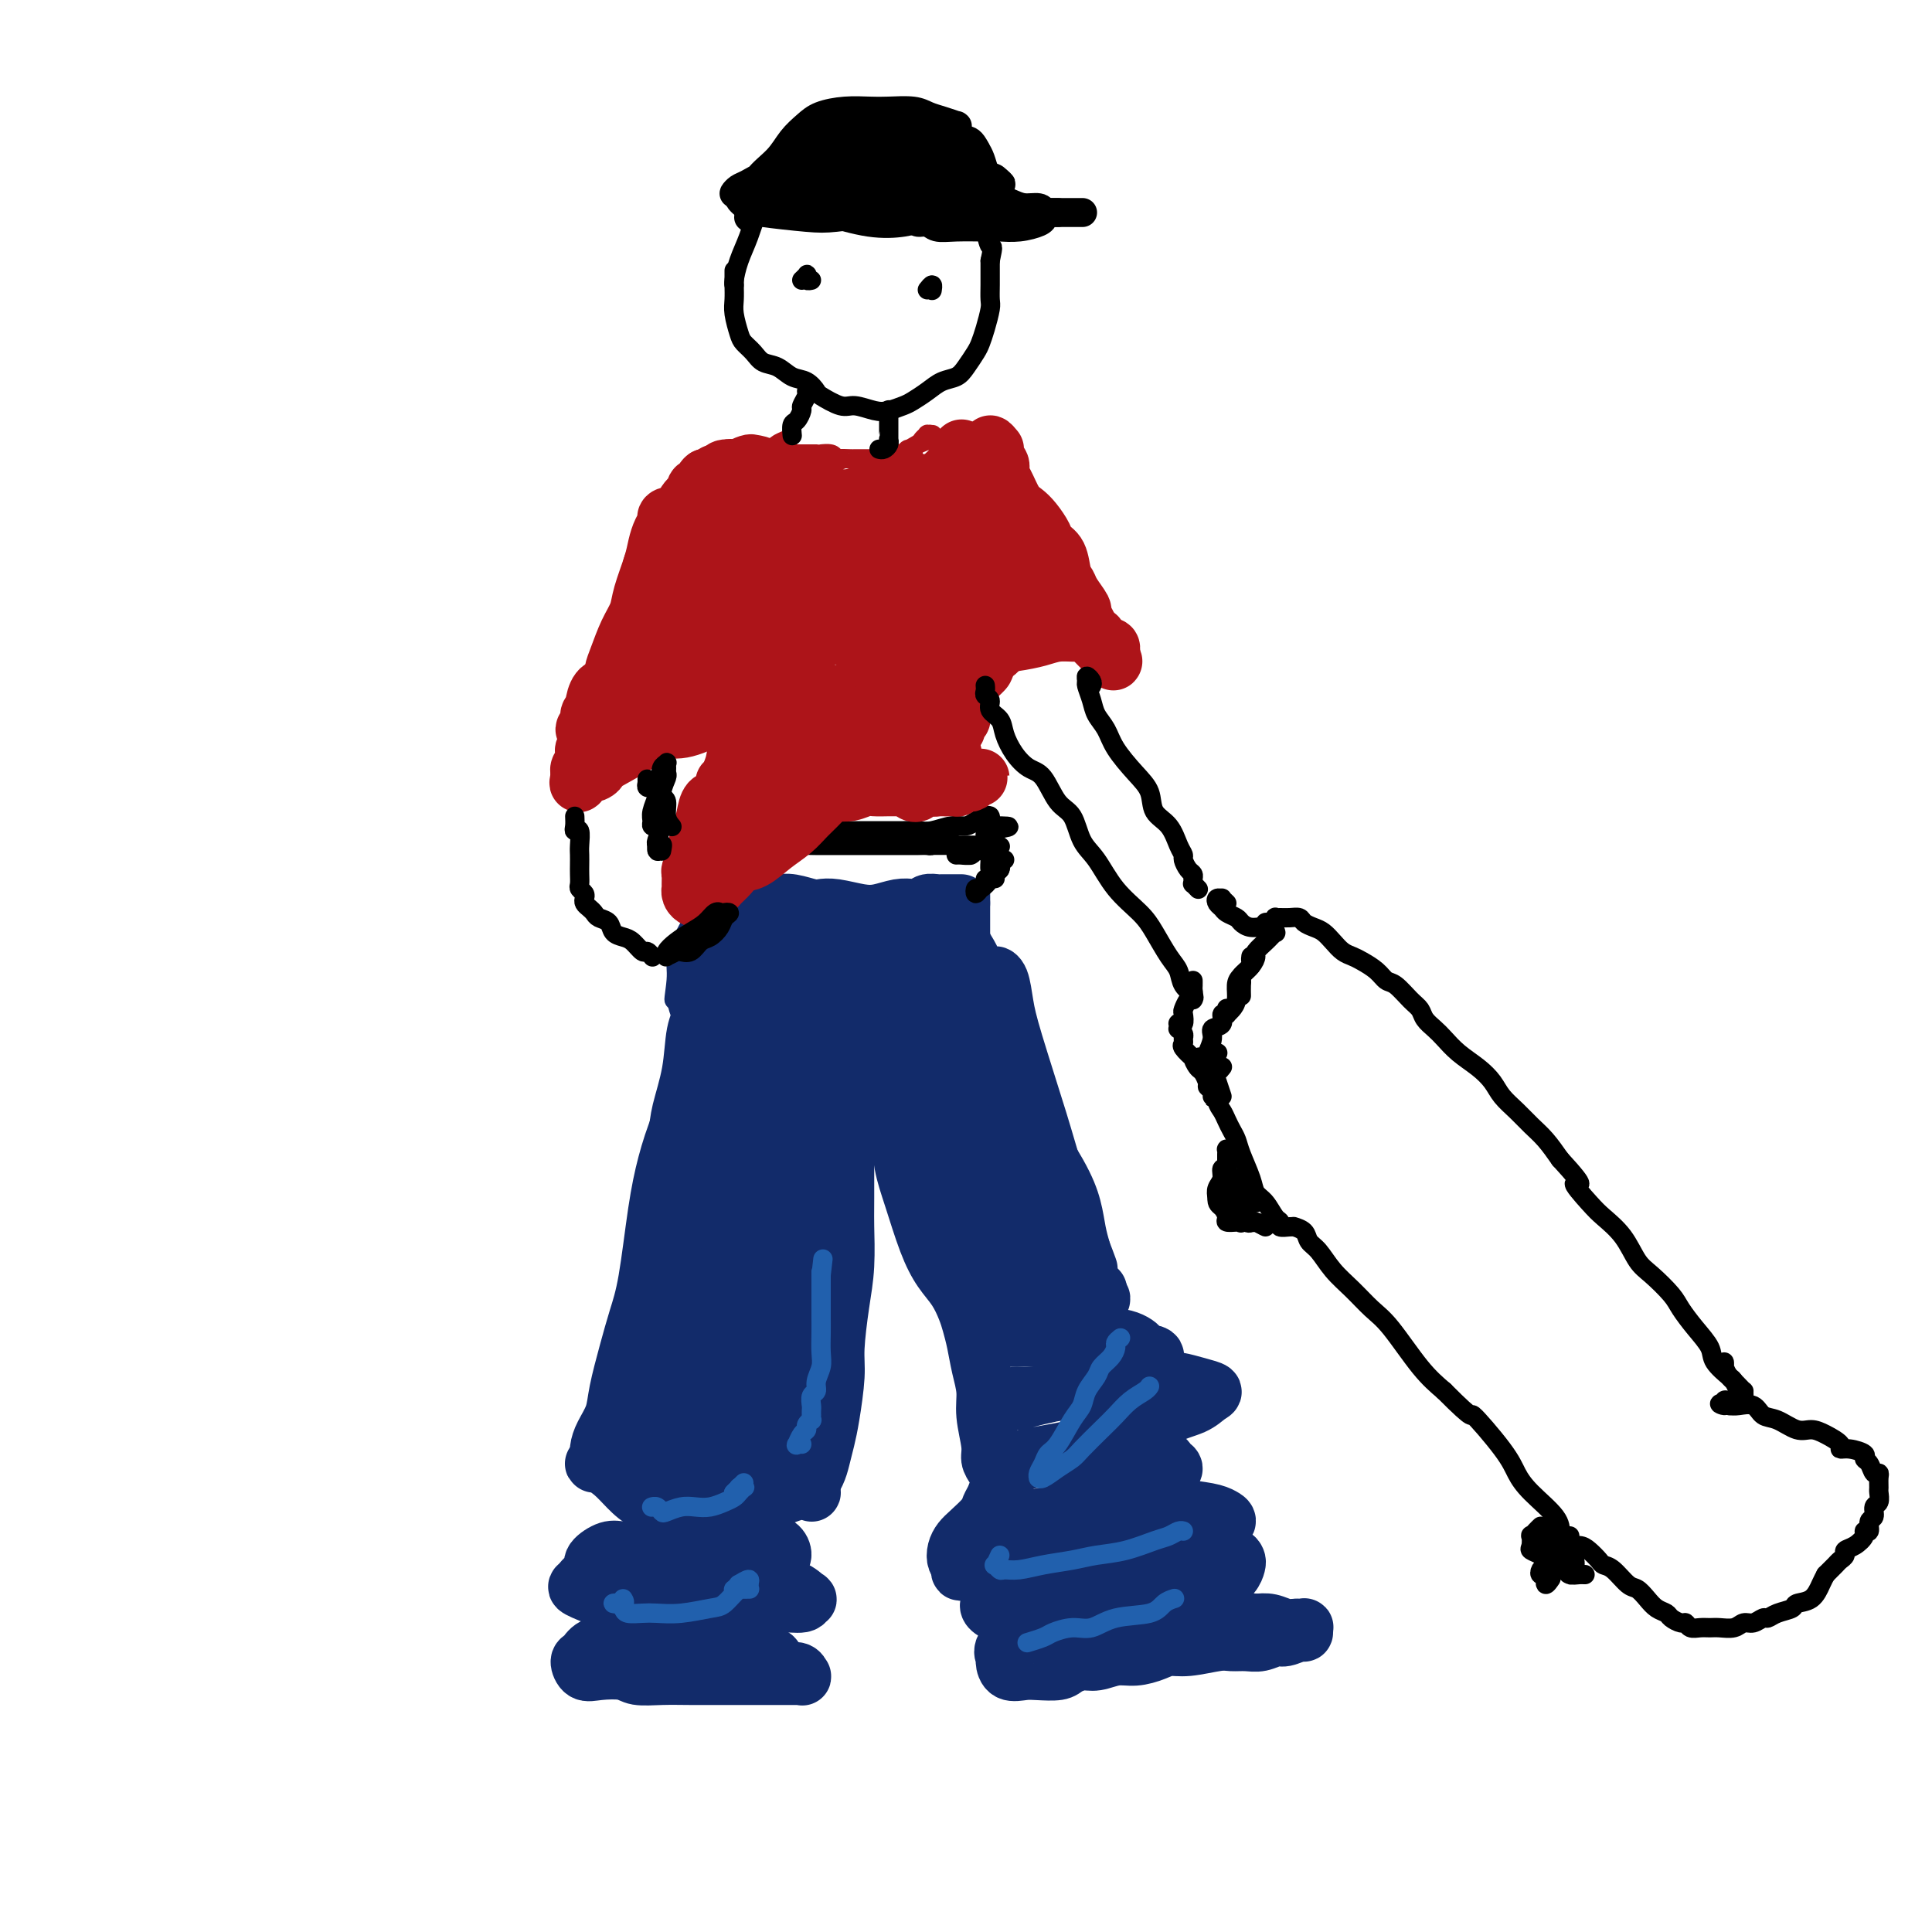<svg viewBox='0 0 400 400' version='1.1' xmlns='http://www.w3.org/2000/svg' xmlns:xlink='http://www.w3.org/1999/xlink'><g fill='none' stroke='#122B6A' stroke-width='12' stroke-linecap='round' stroke-linejoin='round'><path d='M144,249c0.005,-0.500 0.009,-1.001 0,-1c-0.009,0.001 -0.033,0.503 0,1c0.033,0.497 0.122,0.988 0,2c-0.122,1.012 -0.456,2.544 -1,4c-0.544,1.456 -1.299,2.835 -2,5c-0.701,2.165 -1.350,5.114 -2,8c-0.650,2.886 -1.302,5.708 -2,8c-0.698,2.292 -1.442,4.054 -2,6c-0.558,1.946 -0.930,4.075 -1,6c-0.070,1.925 0.163,3.647 0,5c-0.163,1.353 -0.721,2.338 -1,3c-0.279,0.662 -0.278,1.002 0,1c0.278,-0.002 0.833,-0.347 1,-1c0.167,-0.653 -0.054,-1.615 0,-4c0.054,-2.385 0.383,-6.193 1,-9c0.617,-2.807 1.523,-4.613 2,-7c0.477,-2.387 0.524,-5.356 1,-9c0.476,-3.644 1.382,-7.964 2,-11c0.618,-3.036 0.947,-4.789 1,-6c0.053,-1.211 -0.170,-1.880 0,-3c0.170,-1.120 0.732,-2.690 1,-3c0.268,-0.310 0.242,0.640 0,1c-0.242,0.360 -0.699,0.129 -1,1c-0.301,0.871 -0.445,2.842 -1,5c-0.555,2.158 -1.522,4.501 -2,7c-0.478,2.499 -0.468,5.152 -1,9c-0.532,3.848 -1.607,8.890 -2,12c-0.393,3.110 -0.105,4.287 0,6c0.105,1.713 0.028,3.961 0,6c-0.028,2.039 -0.008,3.868 0,5c0.008,1.132 0.004,1.566 0,2'/><path d='M135,298c-1.099,8.565 -0.347,2.979 0,1c0.347,-1.979 0.289,-0.349 0,0c-0.289,0.349 -0.810,-0.583 -1,-1c-0.190,-0.417 -0.049,-0.317 0,0c0.049,0.317 0.005,0.853 0,1c-0.005,0.147 0.029,-0.093 0,0c-0.029,0.093 -0.121,0.520 0,1c0.121,0.480 0.454,1.013 1,2c0.546,0.987 1.305,2.427 2,3c0.695,0.573 1.328,0.279 3,1c1.672,0.721 4.385,2.456 6,3c1.615,0.544 2.133,-0.105 3,0c0.867,0.105 2.084,0.964 3,1c0.916,0.036 1.533,-0.750 2,-1c0.467,-0.250 0.786,0.035 1,0c0.214,-0.035 0.322,-0.391 0,-1c-0.322,-0.609 -1.076,-1.469 -2,-2c-0.924,-0.531 -2.020,-0.731 -3,-1c-0.980,-0.269 -1.846,-0.608 -4,-1c-2.154,-0.392 -5.597,-0.837 -8,-1c-2.403,-0.163 -3.767,-0.045 -5,0c-1.233,0.045 -2.335,0.017 -4,0c-1.665,-0.017 -3.891,-0.024 -5,0c-1.109,0.024 -1.099,0.080 -1,0c0.099,-0.080 0.287,-0.295 1,0c0.713,0.295 1.951,1.101 3,2c1.049,0.899 1.910,1.890 3,3c1.090,1.110 2.409,2.337 4,3c1.591,0.663 3.455,0.761 5,1c1.545,0.239 2.773,0.620 4,1'/><path d='M143,313c3.606,1.593 3.120,0.574 3,0c-0.120,-0.574 0.128,-0.704 0,-1c-0.128,-0.296 -0.630,-0.759 -1,-1c-0.370,-0.241 -0.609,-0.260 -2,-1c-1.391,-0.740 -3.935,-2.199 -5,-3c-1.065,-0.801 -0.651,-0.942 -1,-1c-0.349,-0.058 -1.461,-0.034 -2,0c-0.539,0.034 -0.504,0.077 0,0c0.504,-0.077 1.477,-0.274 2,0c0.523,0.274 0.595,1.018 2,2c1.405,0.982 4.144,2.204 6,3c1.856,0.796 2.829,1.168 4,1c1.171,-0.168 2.541,-0.877 4,-1c1.459,-0.123 3.007,0.341 5,0c1.993,-0.341 4.432,-1.487 6,-2c1.568,-0.513 2.265,-0.394 3,-1c0.735,-0.606 1.507,-1.936 2,-3c0.493,-1.064 0.706,-1.862 1,-3c0.294,-1.138 0.670,-2.616 1,-4c0.330,-1.384 0.614,-2.673 1,-5c0.386,-2.327 0.874,-5.691 1,-8c0.126,-2.309 -0.110,-3.562 0,-6c0.110,-2.438 0.565,-6.063 1,-9c0.435,-2.937 0.849,-5.188 1,-8c0.151,-2.812 0.040,-6.185 0,-8c-0.040,-1.815 -0.007,-2.070 0,-6c0.007,-3.930 -0.012,-11.534 0,-15c0.012,-3.466 0.055,-2.795 0,-4c-0.055,-1.205 -0.207,-4.286 0,-7c0.207,-2.714 0.773,-5.061 1,-7c0.227,-1.939 0.113,-3.469 0,-5'/><path d='M176,210c0.932,-14.858 0.264,-6.004 0,-4c-0.264,2.004 -0.122,-2.844 0,-5c0.122,-2.156 0.226,-1.621 0,-2c-0.226,-0.379 -0.780,-1.670 -1,-2c-0.220,-0.330 -0.106,0.303 0,0c0.106,-0.303 0.206,-1.543 -2,-2c-2.206,-0.457 -6.716,-0.133 -9,0c-2.284,0.133 -2.342,0.074 -3,0c-0.658,-0.074 -1.915,-0.164 -3,0c-1.085,0.164 -1.996,0.582 -3,1c-1.004,0.418 -2.100,0.838 -3,1c-0.900,0.162 -1.602,0.068 -2,0c-0.398,-0.068 -0.490,-0.108 -1,0c-0.510,0.108 -1.438,0.363 -2,1c-0.562,0.637 -0.756,1.654 -1,2c-0.244,0.346 -0.536,0.021 -1,1c-0.464,0.979 -1.098,3.262 -1,5c0.098,1.738 0.928,2.930 1,4c0.072,1.070 -0.615,2.017 -1,4c-0.385,1.983 -0.469,5.002 -1,8c-0.531,2.998 -1.508,5.976 -2,8c-0.492,2.024 -0.497,3.096 -1,6c-0.503,2.904 -1.503,7.640 -2,11c-0.497,3.360 -0.489,5.342 -1,8c-0.511,2.658 -1.539,5.991 -2,9c-0.461,3.009 -0.355,5.695 -1,9c-0.645,3.305 -2.041,7.230 -3,10c-0.959,2.770 -1.479,4.385 -2,6'/><path d='M129,289c-3.034,14.913 -2.119,7.694 -2,6c0.119,-1.694 -0.556,2.136 -1,4c-0.444,1.864 -0.655,1.762 -1,2c-0.345,0.238 -0.823,0.816 -1,1c-0.177,0.184 -0.055,-0.025 0,0c0.055,0.025 0.041,0.285 0,0c-0.041,-0.285 -0.110,-1.116 0,-2c0.110,-0.884 0.400,-1.820 1,-3c0.600,-1.180 1.512,-2.604 2,-4c0.488,-1.396 0.554,-2.765 1,-5c0.446,-2.235 1.274,-5.337 2,-8c0.726,-2.663 1.350,-4.887 2,-7c0.650,-2.113 1.325,-4.114 2,-8c0.675,-3.886 1.350,-9.657 2,-14c0.650,-4.343 1.276,-7.259 2,-10c0.724,-2.741 1.545,-5.308 3,-9c1.455,-3.692 3.545,-8.508 5,-12c1.455,-3.492 2.274,-5.661 3,-8c0.726,-2.339 1.357,-4.850 2,-8c0.643,-3.150 1.296,-6.940 2,-9c0.704,-2.060 1.458,-2.391 2,-3c0.542,-0.609 0.871,-1.498 1,-2c0.129,-0.502 0.060,-0.617 0,0c-0.060,0.617 -0.109,1.968 0,3c0.109,1.032 0.376,1.747 0,5c-0.376,3.253 -1.397,9.043 -2,14c-0.603,4.957 -0.789,9.080 -1,13c-0.211,3.920 -0.448,7.638 -1,13c-0.552,5.362 -1.418,12.367 -2,18c-0.582,5.633 -0.881,9.895 -1,14c-0.119,4.105 -0.060,8.052 0,12'/><path d='M149,282c-0.920,15.674 -0.220,9.861 0,9c0.220,-0.861 -0.040,3.232 0,5c0.040,1.768 0.379,1.212 1,1c0.621,-0.212 1.525,-0.079 2,-1c0.475,-0.921 0.522,-2.894 1,-5c0.478,-2.106 1.385,-4.344 2,-7c0.615,-2.656 0.936,-5.729 2,-11c1.064,-5.271 2.872,-12.738 4,-19c1.128,-6.262 1.576,-11.317 2,-16c0.424,-4.683 0.824,-8.993 1,-14c0.176,-5.007 0.128,-10.711 0,-14c-0.128,-3.289 -0.335,-4.162 -1,-5c-0.665,-0.838 -1.789,-1.641 -3,-1c-1.211,0.641 -2.508,2.725 -4,5c-1.492,2.275 -3.177,4.739 -4,8c-0.823,3.261 -0.782,7.319 -2,13c-1.218,5.681 -3.694,12.985 -5,19c-1.306,6.015 -1.440,10.740 -2,15c-0.560,4.260 -1.544,8.057 -2,13c-0.456,4.943 -0.382,11.034 0,15c0.382,3.966 1.072,5.807 2,7c0.928,1.193 2.094,1.740 3,2c0.906,0.260 1.553,0.235 2,0c0.447,-0.235 0.696,-0.681 1,-2c0.304,-1.319 0.663,-3.513 1,-7c0.337,-3.487 0.651,-8.267 1,-13c0.349,-4.733 0.735,-9.417 1,-14c0.265,-4.583 0.411,-9.063 1,-15c0.589,-5.937 1.620,-13.329 2,-18c0.380,-4.671 0.109,-6.620 0,-8c-0.109,-1.380 -0.054,-2.190 0,-3'/><path d='M155,221c0.310,-10.737 -1.417,-2.080 -2,3c-0.583,5.080 -0.024,6.582 0,9c0.024,2.418 -0.486,5.752 -1,12c-0.514,6.248 -1.031,15.411 -1,22c0.031,6.589 0.612,10.604 1,14c0.388,3.396 0.584,6.171 1,9c0.416,2.829 1.053,5.710 2,7c0.947,1.290 2.204,0.988 3,1c0.796,0.012 1.130,0.339 2,-1c0.870,-1.339 2.276,-4.343 3,-7c0.724,-2.657 0.767,-4.967 1,-8c0.233,-3.033 0.656,-6.789 1,-12c0.344,-5.211 0.610,-11.876 1,-17c0.390,-5.124 0.904,-8.706 1,-11c0.096,-2.294 -0.228,-3.299 0,-4c0.228,-0.701 1.007,-1.097 1,1c-0.007,2.097 -0.800,6.689 -1,11c-0.200,4.311 0.194,8.341 0,14c-0.194,5.659 -0.976,12.946 -1,18c-0.024,5.054 0.711,7.875 1,11c0.289,3.125 0.131,6.555 0,9c-0.131,2.445 -0.235,3.907 0,5c0.235,1.093 0.810,1.818 1,2c0.190,0.182 -0.005,-0.180 0,-1c0.005,-0.820 0.209,-2.100 0,-4c-0.209,-1.900 -0.833,-4.422 -1,-7c-0.167,-2.578 0.121,-5.213 0,-7c-0.121,-1.787 -0.651,-2.726 -1,-3c-0.349,-0.274 -0.517,0.119 -1,1c-0.483,0.881 -1.281,2.252 -2,4c-0.719,1.748 -1.360,3.874 -2,6'/><path d='M161,298c-1.800,2.972 -3.800,4.900 -5,7c-1.200,2.100 -1.602,4.370 -2,6c-0.398,1.630 -0.794,2.619 -2,4c-1.206,1.381 -3.222,3.155 -5,4c-1.778,0.845 -3.318,0.761 -5,1c-1.682,0.239 -3.506,0.802 -5,1c-1.494,0.198 -2.659,0.030 -4,0c-1.341,-0.030 -2.857,0.078 -4,0c-1.143,-0.078 -1.913,-0.341 -3,0c-1.087,0.341 -2.492,1.285 -3,2c-0.508,0.715 -0.119,1.201 0,2c0.119,0.799 -0.033,1.913 1,3c1.033,1.087 3.249,2.149 5,3c1.751,0.851 3.037,1.493 4,2c0.963,0.507 1.604,0.879 3,1c1.396,0.121 3.546,-0.008 5,0c1.454,0.008 2.211,0.154 3,0c0.789,-0.154 1.611,-0.608 2,-1c0.389,-0.392 0.346,-0.720 0,-1c-0.346,-0.280 -0.994,-0.510 -2,-1c-1.006,-0.490 -2.370,-1.240 -4,-2c-1.630,-0.760 -3.525,-1.531 -5,-2c-1.475,-0.469 -2.529,-0.635 -4,-1c-1.471,-0.365 -3.360,-0.928 -5,-1c-1.640,-0.072 -3.030,0.349 -4,1c-0.970,0.651 -1.518,1.534 -2,2c-0.482,0.466 -0.897,0.517 0,1c0.897,0.483 3.106,1.397 5,2c1.894,0.603 3.471,0.893 5,1c1.529,0.107 3.008,0.031 5,0c1.992,-0.031 4.496,-0.015 7,0'/><path d='M142,332c4.989,0.828 6.460,0.897 8,1c1.540,0.103 3.147,0.240 5,0c1.853,-0.240 3.953,-0.856 6,-1c2.047,-0.144 4.043,0.186 5,0c0.957,-0.186 0.875,-0.887 1,-1c0.125,-0.113 0.455,0.362 0,0c-0.455,-0.362 -1.697,-1.561 -3,-2c-1.303,-0.439 -2.669,-0.118 -4,0c-1.331,0.118 -2.627,0.032 -4,0c-1.373,-0.032 -2.824,-0.010 -4,0c-1.176,0.010 -2.076,0.007 -3,0c-0.924,-0.007 -1.871,-0.019 -3,0c-1.129,0.019 -2.440,0.068 -3,0c-0.560,-0.068 -0.367,-0.254 0,0c0.367,0.254 0.910,0.948 2,1c1.090,0.052 2.727,-0.538 4,-1c1.273,-0.462 2.182,-0.796 3,-1c0.818,-0.204 1.546,-0.278 3,-1c1.454,-0.722 3.634,-2.092 5,-3c1.366,-0.908 1.917,-1.354 2,-2c0.083,-0.646 -0.301,-1.491 -1,-2c-0.699,-0.509 -1.711,-0.683 -3,-1c-1.289,-0.317 -2.853,-0.776 -4,-1c-1.147,-0.224 -1.875,-0.211 -3,0c-1.125,0.211 -2.645,0.621 -4,1c-1.355,0.379 -2.544,0.728 -3,1c-0.456,0.272 -0.180,0.468 0,1c0.180,0.532 0.265,1.400 1,2c0.735,0.600 2.121,0.931 3,1c0.879,0.069 1.251,-0.123 2,0c0.749,0.123 1.874,0.562 3,1'/><path d='M153,325c2.017,0.826 2.558,0.391 3,0c0.442,-0.391 0.785,-0.738 1,-1c0.215,-0.262 0.302,-0.438 0,-1c-0.302,-0.562 -0.993,-1.509 -2,-2c-1.007,-0.491 -2.328,-0.525 -3,-1c-0.672,-0.475 -0.693,-1.392 -2,-2c-1.307,-0.608 -3.901,-0.907 -6,-1c-2.099,-0.093 -3.704,0.020 -5,0c-1.296,-0.020 -2.282,-0.174 -3,0c-0.718,0.174 -1.168,0.677 -1,1c0.168,0.323 0.954,0.468 2,1c1.046,0.532 2.352,1.453 4,2c1.648,0.547 3.639,0.721 5,1c1.361,0.279 2.094,0.663 3,1c0.906,0.337 1.985,0.626 3,1c1.015,0.374 1.966,0.831 2,1c0.034,0.169 -0.848,0.049 -1,0c-0.152,-0.049 0.426,-0.028 0,0c-0.426,0.028 -1.856,0.063 -3,0c-1.144,-0.063 -2.001,-0.225 -3,0c-0.999,0.225 -2.140,0.838 -4,1c-1.860,0.162 -4.439,-0.125 -6,0c-1.561,0.125 -2.106,0.662 -3,1c-0.894,0.338 -2.139,0.475 -3,1c-0.861,0.525 -1.339,1.436 -2,2c-0.661,0.564 -1.506,0.781 -2,1c-0.494,0.219 -0.638,0.440 0,1c0.638,0.560 2.058,1.459 3,2c0.942,0.541 1.408,0.722 2,1c0.592,0.278 1.312,0.651 2,1c0.688,0.349 1.344,0.675 2,1'/><path d='M136,337c1.838,0.769 1.932,0.191 2,0c0.068,-0.191 0.110,0.004 0,0c-0.110,-0.004 -0.373,-0.208 -1,0c-0.627,0.208 -1.617,0.828 -2,1c-0.383,0.172 -0.158,-0.105 -1,0c-0.842,0.105 -2.752,0.590 -4,1c-1.248,0.410 -1.835,0.744 -3,1c-1.165,0.256 -2.908,0.433 -4,1c-1.092,0.567 -1.533,1.524 -2,2c-0.467,0.476 -0.958,0.471 -1,1c-0.042,0.529 0.367,1.592 1,2c0.633,0.408 1.490,0.162 3,0c1.510,-0.162 3.674,-0.240 5,0c1.326,0.240 1.815,0.796 3,1c1.185,0.204 3.068,0.055 5,0c1.932,-0.055 3.914,-0.015 6,0c2.086,0.015 4.278,0.004 6,0c1.722,-0.004 2.976,-0.001 4,0c1.024,0.001 1.819,-0.000 3,0c1.181,0.000 2.748,0.001 4,0c1.252,-0.001 2.190,-0.004 3,0c0.810,0.004 1.490,0.016 2,0c0.510,-0.016 0.848,-0.060 1,0c0.152,0.060 0.119,0.224 0,0c-0.119,-0.224 -0.322,-0.834 -1,-1c-0.678,-0.166 -1.831,0.113 -3,0c-1.169,-0.113 -2.355,-0.619 -4,-1c-1.645,-0.381 -3.750,-0.638 -5,-1c-1.250,-0.362 -1.644,-0.828 -3,-1c-1.356,-0.172 -3.673,-0.049 -6,0c-2.327,0.049 -4.663,0.025 -7,0'/><path d='M137,343c-5.019,-0.618 -3.068,-0.163 -3,0c0.068,0.163 -1.747,0.032 -3,0c-1.253,-0.032 -1.944,0.034 -2,0c-0.056,-0.034 0.521,-0.167 1,0c0.479,0.167 0.858,0.634 2,1c1.142,0.366 3.048,0.631 5,1c1.952,0.369 3.952,0.842 6,1c2.048,0.158 4.145,0.001 6,0c1.855,-0.001 3.470,0.154 5,0c1.530,-0.154 2.976,-0.619 4,-1c1.024,-0.381 1.627,-0.680 2,-1c0.373,-0.320 0.516,-0.663 0,-1c-0.516,-0.337 -1.692,-0.669 -3,-1c-1.308,-0.331 -2.749,-0.662 -4,-1c-1.251,-0.338 -2.311,-0.683 -4,-1c-1.689,-0.317 -4.008,-0.605 -6,-1c-1.992,-0.395 -3.656,-0.897 -5,-1c-1.344,-0.103 -2.369,0.194 -3,0c-0.631,-0.194 -0.869,-0.880 -1,-1c-0.131,-0.120 -0.156,0.325 0,0c0.156,-0.325 0.492,-1.420 1,-2c0.508,-0.580 1.186,-0.644 2,-1c0.814,-0.356 1.763,-1.004 3,-2c1.237,-0.996 2.763,-2.340 4,-3c1.237,-0.660 2.186,-0.637 3,-1c0.814,-0.363 1.493,-1.111 2,-2c0.507,-0.889 0.840,-1.918 1,-3c0.160,-1.082 0.146,-2.218 0,-3c-0.146,-0.782 -0.424,-1.211 -1,-2c-0.576,-0.789 -1.450,-1.940 -2,-3c-0.550,-1.060 -0.775,-2.030 -1,-3'/><path d='M146,312c-0.495,-2.958 -0.233,-3.353 0,-4c0.233,-0.647 0.437,-1.547 1,-3c0.563,-1.453 1.484,-3.457 2,-5c0.516,-1.543 0.627,-2.623 1,-4c0.373,-1.377 1.006,-3.052 2,-5c0.994,-1.948 2.347,-4.168 3,-6c0.653,-1.832 0.605,-3.274 1,-5c0.395,-1.726 1.233,-3.734 2,-6c0.767,-2.266 1.463,-4.789 2,-7c0.537,-2.211 0.917,-4.111 1,-6c0.083,-1.889 -0.129,-3.768 0,-6c0.129,-2.232 0.598,-4.819 1,-7c0.402,-2.181 0.735,-3.957 1,-6c0.265,-2.043 0.462,-4.353 1,-7c0.538,-2.647 1.416,-5.632 2,-8c0.584,-2.368 0.873,-4.118 1,-6c0.127,-1.882 0.090,-3.896 0,-6c-0.090,-2.104 -0.235,-4.297 0,-6c0.235,-1.703 0.850,-2.915 1,-4c0.150,-1.085 -0.164,-2.043 0,-3c0.164,-0.957 0.807,-1.912 1,-2c0.193,-0.088 -0.062,0.691 0,1c0.062,0.309 0.443,0.150 1,1c0.557,0.850 1.291,2.711 2,4c0.709,1.289 1.394,2.007 2,3c0.606,0.993 1.133,2.260 2,3c0.867,0.740 2.075,0.952 3,1c0.925,0.048 1.568,-0.070 2,0c0.432,0.070 0.655,0.326 1,-1c0.345,-1.326 0.813,-4.236 1,-6c0.187,-1.764 0.094,-2.382 0,-3'/><path d='M183,203c0.454,-2.062 -0.412,-2.218 -1,-3c-0.588,-0.782 -0.897,-2.190 -1,-3c-0.103,-0.810 -0.000,-1.020 0,-1c0.000,0.020 -0.101,0.271 0,1c0.101,0.729 0.406,1.936 1,3c0.594,1.064 1.476,1.986 2,3c0.524,1.014 0.688,2.121 1,3c0.312,0.879 0.771,1.529 1,2c0.229,0.471 0.227,0.764 0,1c-0.227,0.236 -0.680,0.416 -1,0c-0.320,-0.416 -0.507,-1.428 -1,-2c-0.493,-0.572 -1.292,-0.704 -2,-1c-0.708,-0.296 -1.326,-0.758 -2,-1c-0.674,-0.242 -1.404,-0.265 -2,0c-0.596,0.265 -1.059,0.818 -1,1c0.059,0.182 0.639,-0.008 1,1c0.361,1.008 0.503,3.214 1,5c0.497,1.786 1.349,3.152 2,5c0.651,1.848 1.102,4.177 2,7c0.898,2.823 2.242,6.141 3,8c0.758,1.859 0.931,2.258 1,3c0.069,0.742 0.035,1.827 0,2c-0.035,0.173 -0.070,-0.567 0,-1c0.070,-0.433 0.245,-0.558 0,-1c-0.245,-0.442 -0.910,-1.201 -1,-3c-0.090,-1.799 0.396,-4.640 0,-7c-0.396,-2.360 -1.673,-4.241 -2,-6c-0.327,-1.759 0.297,-3.397 0,-5c-0.297,-1.603 -1.513,-3.172 -2,-4c-0.487,-0.828 -0.243,-0.914 0,-1'/><path d='M182,209c-1.047,-3.944 -1.163,-0.805 -1,1c0.163,1.805 0.606,2.277 1,3c0.394,0.723 0.738,1.697 1,3c0.262,1.303 0.443,2.934 1,6c0.557,3.066 1.489,7.565 2,11c0.511,3.435 0.602,5.804 1,8c0.398,2.196 1.105,4.219 2,7c0.895,2.781 1.980,6.319 3,9c1.020,2.681 1.975,4.505 3,6c1.025,1.495 2.120,2.660 3,4c0.880,1.340 1.546,2.854 2,4c0.454,1.146 0.695,1.925 1,3c0.305,1.075 0.674,2.448 1,4c0.326,1.552 0.608,3.283 1,5c0.392,1.717 0.892,3.418 1,5c0.108,1.582 -0.177,3.044 0,5c0.177,1.956 0.817,4.408 1,6c0.183,1.592 -0.090,2.326 0,3c0.090,0.674 0.543,1.289 1,2c0.457,0.711 0.918,1.517 1,2c0.082,0.483 -0.216,0.643 0,1c0.216,0.357 0.946,0.909 1,1c0.054,0.091 -0.570,-0.281 -1,0c-0.430,0.281 -0.668,1.216 -1,2c-0.332,0.784 -0.758,1.417 -1,2c-0.242,0.583 -0.300,1.115 -1,2c-0.700,0.885 -2.041,2.121 -3,3c-0.959,0.879 -1.535,1.401 -2,2c-0.465,0.599 -0.817,1.277 -1,2c-0.183,0.723 -0.195,1.492 0,2c0.195,0.508 0.598,0.754 1,1'/><path d='M199,324c-0.940,2.785 0.711,0.746 2,0c1.289,-0.746 2.215,-0.199 3,0c0.785,0.199 1.429,0.052 2,0c0.571,-0.052 1.068,-0.007 2,0c0.932,0.007 2.300,-0.024 3,0c0.700,0.024 0.733,0.103 1,0c0.267,-0.103 0.769,-0.389 1,0c0.231,0.389 0.192,1.453 0,2c-0.192,0.547 -0.538,0.577 -1,1c-0.462,0.423 -1.040,1.240 -2,2c-0.960,0.760 -2.303,1.462 -3,2c-0.697,0.538 -0.747,0.912 -1,1c-0.253,0.088 -0.707,-0.109 -1,0c-0.293,0.109 -0.424,0.525 0,1c0.424,0.475 1.404,1.010 2,1c0.596,-0.010 0.809,-0.565 2,-1c1.191,-0.435 3.360,-0.751 5,-1c1.640,-0.249 2.750,-0.430 4,-1c1.250,-0.570 2.640,-1.530 4,-2c1.360,-0.470 2.690,-0.451 4,-1c1.310,-0.549 2.601,-1.664 4,-2c1.399,-0.336 2.905,0.109 4,0c1.095,-0.109 1.777,-0.772 2,-1c0.223,-0.228 -0.014,-0.021 0,0c0.014,0.021 0.278,-0.143 0,0c-0.278,0.143 -1.098,0.594 -2,1c-0.902,0.406 -1.885,0.766 -3,1c-1.115,0.234 -2.361,0.341 -4,1c-1.639,0.659 -3.672,1.870 -5,3c-1.328,1.130 -1.951,2.180 -3,3c-1.049,0.820 -2.525,1.410 -4,2'/><path d='M215,336c-3.663,1.848 -3.320,1.469 -4,2c-0.680,0.531 -2.383,1.970 -3,3c-0.617,1.030 -0.147,1.649 0,2c0.147,0.351 -0.028,0.435 0,1c0.028,0.565 0.257,1.613 1,2c0.743,0.387 1.998,0.114 3,0c1.002,-0.114 1.751,-0.068 3,0c1.249,0.068 2.998,0.158 4,0c1.002,-0.158 1.257,-0.563 2,-1c0.743,-0.437 1.973,-0.904 3,-1c1.027,-0.096 1.849,0.181 3,0c1.151,-0.181 2.630,-0.818 4,-1c1.370,-0.182 2.632,0.091 4,0c1.368,-0.091 2.841,-0.546 4,-1c1.159,-0.454 2.004,-0.907 3,-1c0.996,-0.093 2.142,0.172 4,0c1.858,-0.172 4.427,-0.782 6,-1c1.573,-0.218 2.149,-0.043 3,0c0.851,0.043 1.975,-0.045 3,0c1.025,0.045 1.949,0.223 3,0c1.051,-0.223 2.229,-0.848 3,-1c0.771,-0.152 1.136,0.170 2,0c0.864,-0.170 2.228,-0.830 3,-1c0.772,-0.170 0.950,0.150 1,0c0.050,-0.150 -0.030,-0.771 0,-1c0.030,-0.229 0.171,-0.065 0,0c-0.171,0.065 -0.654,0.031 -1,0c-0.346,-0.031 -0.557,-0.060 -1,0c-0.443,0.060 -1.119,0.208 -2,0c-0.881,-0.208 -1.966,-0.774 -3,-1c-1.034,-0.226 -2.017,-0.113 -3,0'/><path d='M260,336c-2.169,-0.372 -3.090,-0.302 -5,0c-1.910,0.302 -4.807,0.837 -7,1c-2.193,0.163 -3.681,-0.047 -6,0c-2.319,0.047 -5.469,0.352 -8,1c-2.531,0.648 -4.444,1.638 -6,2c-1.556,0.362 -2.757,0.094 -4,0c-1.243,-0.094 -2.528,-0.014 -3,0c-0.472,0.014 -0.130,-0.037 0,0c0.130,0.037 0.050,0.163 0,0c-0.050,-0.163 -0.068,-0.614 1,-1c1.068,-0.386 3.221,-0.708 5,-1c1.779,-0.292 3.183,-0.553 5,-1c1.817,-0.447 4.049,-1.078 6,-2c1.951,-0.922 3.623,-2.135 5,-3c1.377,-0.865 2.460,-1.384 4,-2c1.540,-0.616 3.535,-1.331 5,-2c1.465,-0.669 2.398,-1.293 3,-2c0.602,-0.707 0.873,-1.496 1,-2c0.127,-0.504 0.109,-0.724 0,-1c-0.109,-0.276 -0.308,-0.609 -1,-1c-0.692,-0.391 -1.876,-0.839 -3,-1c-1.124,-0.161 -2.188,-0.035 -4,0c-1.812,0.035 -4.371,-0.020 -6,0c-1.629,0.020 -2.326,0.114 -4,0c-1.674,-0.114 -4.324,-0.437 -7,0c-2.676,0.437 -5.377,1.634 -7,2c-1.623,0.366 -2.167,-0.098 -3,0c-0.833,0.098 -1.955,0.758 -3,1c-1.045,0.242 -2.012,0.065 -2,0c0.012,-0.065 1.003,-0.019 2,0c0.997,0.019 1.998,0.009 3,0'/><path d='M221,324c1.082,-0.170 2.288,-0.595 4,-1c1.712,-0.405 3.932,-0.791 6,-1c2.068,-0.209 3.984,-0.241 6,-1c2.016,-0.759 4.132,-2.245 6,-3c1.868,-0.755 3.489,-0.780 5,-1c1.511,-0.220 2.911,-0.636 4,-1c1.089,-0.364 1.865,-0.677 2,-1c0.135,-0.323 -0.371,-0.658 -1,-1c-0.629,-0.342 -1.380,-0.691 -3,-1c-1.620,-0.309 -4.108,-0.577 -6,-1c-1.892,-0.423 -3.187,-1.000 -5,-1c-1.813,0.000 -4.142,0.577 -7,1c-2.858,0.423 -6.243,0.691 -9,1c-2.757,0.309 -4.884,0.659 -7,1c-2.116,0.341 -4.220,0.672 -6,1c-1.780,0.328 -3.237,0.654 -4,1c-0.763,0.346 -0.832,0.714 -1,1c-0.168,0.286 -0.436,0.492 0,0c0.436,-0.492 1.577,-1.680 3,-2c1.423,-0.320 3.129,0.228 5,0c1.871,-0.228 3.909,-1.231 6,-2c2.091,-0.769 4.237,-1.305 6,-2c1.763,-0.695 3.142,-1.548 5,-2c1.858,-0.452 4.193,-0.502 6,-1c1.807,-0.498 3.085,-1.444 4,-2c0.915,-0.556 1.467,-0.723 2,-1c0.533,-0.277 1.046,-0.665 1,-1c-0.046,-0.335 -0.652,-0.615 -1,-1c-0.348,-0.385 -0.440,-0.873 -1,-1c-0.560,-0.127 -1.589,0.107 -3,0c-1.411,-0.107 -3.206,-0.553 -5,-1'/><path d='M233,301c-3.194,-0.529 -6.179,-0.352 -8,0c-1.821,0.352 -2.477,0.880 -4,1c-1.523,0.120 -3.914,-0.167 -6,0c-2.086,0.167 -3.868,0.788 -5,1c-1.132,0.212 -1.615,0.016 -2,0c-0.385,-0.016 -0.673,0.147 0,0c0.673,-0.147 2.305,-0.605 4,-1c1.695,-0.395 3.452,-0.729 5,-1c1.548,-0.271 2.886,-0.481 5,-1c2.114,-0.519 5.003,-1.347 8,-2c2.997,-0.653 6.101,-1.131 8,-2c1.899,-0.869 2.592,-2.131 4,-3c1.408,-0.869 3.530,-1.347 5,-2c1.470,-0.653 2.287,-1.481 3,-2c0.713,-0.519 1.320,-0.728 1,-1c-0.320,-0.272 -1.569,-0.606 -3,-1c-1.431,-0.394 -3.043,-0.849 -4,-1c-0.957,-0.151 -1.257,0.002 -3,0c-1.743,-0.002 -4.928,-0.159 -8,0c-3.072,0.159 -6.029,0.635 -8,1c-1.971,0.365 -2.955,0.621 -5,1c-2.045,0.379 -5.153,0.883 -7,1c-1.847,0.117 -2.435,-0.153 -3,0c-0.565,0.153 -1.108,0.728 -1,1c0.108,0.272 0.868,0.239 2,0c1.132,-0.239 2.638,-0.684 4,-1c1.362,-0.316 2.580,-0.502 4,-1c1.420,-0.498 3.040,-1.309 5,-2c1.960,-0.691 4.258,-1.263 6,-2c1.742,-0.737 2.926,-1.639 4,-2c1.074,-0.361 2.037,-0.180 3,0'/><path d='M237,282c4.200,-1.508 1.199,-1.777 0,-2c-1.199,-0.223 -0.597,-0.399 -1,-1c-0.403,-0.601 -1.813,-1.625 -4,-2c-2.187,-0.375 -5.153,-0.100 -7,0c-1.847,0.100 -2.576,0.027 -4,0c-1.424,-0.027 -3.543,-0.007 -6,0c-2.457,0.007 -5.252,0.002 -7,0c-1.748,-0.002 -2.449,-0.003 -3,0c-0.551,0.003 -0.951,0.008 -1,0c-0.049,-0.008 0.255,-0.029 1,0c0.745,0.029 1.932,0.107 3,0c1.068,-0.107 2.018,-0.400 4,-1c1.982,-0.600 4.998,-1.508 7,-2c2.002,-0.492 2.991,-0.569 4,-1c1.009,-0.431 2.040,-1.215 3,-2c0.960,-0.785 1.850,-1.572 2,-2c0.150,-0.428 -0.439,-0.497 -1,-1c-0.561,-0.503 -1.093,-1.438 -2,-2c-0.907,-0.562 -2.190,-0.749 -4,-1c-1.810,-0.251 -4.148,-0.566 -6,-1c-1.852,-0.434 -3.219,-0.988 -5,-1c-1.781,-0.012 -3.977,0.518 -5,1c-1.023,0.482 -0.872,0.918 -1,1c-0.128,0.082 -0.533,-0.188 0,0c0.533,0.188 2.006,0.835 3,1c0.994,0.165 1.509,-0.152 3,0c1.491,0.152 3.958,0.773 6,1c2.042,0.227 3.661,0.061 5,0c1.339,-0.061 2.399,-0.016 3,0c0.601,0.016 0.743,0.005 1,0c0.257,-0.005 0.628,-0.002 1,0'/><path d='M226,267c3.047,0.337 0.164,-0.319 -1,-1c-1.164,-0.681 -0.608,-1.386 -1,-2c-0.392,-0.614 -1.734,-1.136 -3,-2c-1.266,-0.864 -2.458,-2.072 -4,-3c-1.542,-0.928 -3.433,-1.578 -5,-2c-1.567,-0.422 -2.810,-0.616 -4,-1c-1.190,-0.384 -2.327,-0.958 -3,-1c-0.673,-0.042 -0.884,0.450 -1,1c-0.116,0.550 -0.138,1.160 0,2c0.138,0.840 0.437,1.909 1,3c0.563,1.091 1.391,2.203 2,3c0.609,0.797 1.000,1.280 2,2c1.000,0.720 2.609,1.679 4,2c1.391,0.321 2.565,0.006 3,0c0.435,-0.006 0.131,0.298 0,0c-0.131,-0.298 -0.090,-1.197 0,-2c0.090,-0.803 0.228,-1.509 0,-3c-0.228,-1.491 -0.821,-3.767 -2,-6c-1.179,-2.233 -2.942,-4.422 -4,-6c-1.058,-1.578 -1.411,-2.543 -2,-4c-0.589,-1.457 -1.415,-3.405 -2,-5c-0.585,-1.595 -0.927,-2.835 -1,-3c-0.073,-0.165 0.125,0.746 0,1c-0.125,0.254 -0.574,-0.150 0,1c0.574,1.150 2.172,3.855 3,6c0.828,2.145 0.887,3.731 2,6c1.113,2.269 3.279,5.221 5,8c1.721,2.779 2.997,5.384 4,7c1.003,1.616 1.731,2.243 2,3c0.269,0.757 0.077,1.645 0,2c-0.077,0.355 -0.038,0.178 0,0'/><path d='M221,273c2.090,4.910 -0.684,0.185 -2,-2c-1.316,-2.185 -1.173,-1.832 -2,-4c-0.827,-2.168 -2.624,-6.859 -4,-10c-1.376,-3.141 -2.330,-4.732 -3,-7c-0.670,-2.268 -1.057,-5.214 -2,-8c-0.943,-2.786 -2.443,-5.413 -3,-7c-0.557,-1.587 -0.172,-2.134 0,-3c0.172,-0.866 0.132,-2.050 0,-2c-0.132,0.050 -0.355,1.336 0,3c0.355,1.664 1.289,3.706 2,6c0.711,2.294 1.200,4.839 3,8c1.800,3.161 4.913,6.939 7,10c2.087,3.061 3.149,5.407 4,7c0.851,1.593 1.491,2.435 2,3c0.509,0.565 0.887,0.853 1,1c0.113,0.147 -0.040,0.154 0,0c0.040,-0.154 0.271,-0.468 0,-2c-0.271,-1.532 -1.046,-4.282 -2,-7c-0.954,-2.718 -2.088,-5.405 -3,-8c-0.912,-2.595 -1.603,-5.097 -3,-9c-1.397,-3.903 -3.501,-9.207 -5,-13c-1.499,-3.793 -2.392,-6.077 -3,-8c-0.608,-1.923 -0.931,-3.486 -1,-5c-0.069,-1.514 0.117,-2.980 0,-3c-0.117,-0.020 -0.536,1.407 0,3c0.536,1.593 2.027,3.353 3,6c0.973,2.647 1.426,6.182 3,10c1.574,3.818 4.267,7.920 6,11c1.733,3.080 2.505,5.137 3,7c0.495,1.863 0.713,3.532 1,5c0.287,1.468 0.644,2.734 1,4'/><path d='M224,259c2.669,7.172 0.842,2.102 0,0c-0.842,-2.102 -0.698,-1.236 -1,-2c-0.302,-0.764 -1.051,-3.157 -2,-6c-0.949,-2.843 -2.099,-6.134 -3,-9c-0.901,-2.866 -1.553,-5.305 -3,-10c-1.447,-4.695 -3.690,-11.646 -5,-16c-1.310,-4.354 -1.687,-6.110 -2,-8c-0.313,-1.890 -0.562,-3.913 -1,-5c-0.438,-1.087 -1.065,-1.239 -1,-1c0.065,0.239 0.823,0.868 1,2c0.177,1.132 -0.225,2.765 0,7c0.225,4.235 1.077,11.071 2,16c0.923,4.929 1.916,7.952 3,11c1.084,3.048 2.257,6.120 3,9c0.743,2.880 1.055,5.566 1,7c-0.055,1.434 -0.475,1.616 -1,2c-0.525,0.384 -1.153,0.970 -2,0c-0.847,-0.970 -1.913,-3.496 -3,-6c-1.087,-2.504 -2.196,-4.984 -3,-8c-0.804,-3.016 -1.301,-6.567 -2,-12c-0.699,-5.433 -1.598,-12.750 -2,-18c-0.402,-5.250 -0.308,-8.435 -1,-11c-0.692,-2.565 -2.169,-4.510 -3,-6c-0.831,-1.490 -1.014,-2.523 -1,-2c0.014,0.523 0.227,2.604 0,5c-0.227,2.396 -0.894,5.107 -1,10c-0.106,4.893 0.350,11.969 1,17c0.650,5.031 1.494,8.019 2,11c0.506,2.981 0.675,5.956 1,9c0.325,3.044 0.807,6.155 1,8c0.193,1.845 0.096,2.422 0,3'/><path d='M202,256c0.796,7.442 0.287,2.049 0,0c-0.287,-2.049 -0.352,-0.752 -1,-2c-0.648,-1.248 -1.880,-5.042 -3,-9c-1.120,-3.958 -2.128,-8.082 -3,-12c-0.872,-3.918 -1.607,-7.630 -2,-13c-0.393,-5.370 -0.444,-12.399 -1,-17c-0.556,-4.601 -1.616,-6.774 -2,-8c-0.384,-1.226 -0.091,-1.507 0,-1c0.091,0.507 -0.019,1.800 0,4c0.019,2.200 0.168,5.307 0,9c-0.168,3.693 -0.654,7.974 0,13c0.654,5.026 2.449,10.798 4,15c1.551,4.202 2.857,6.835 4,9c1.143,2.165 2.123,3.862 3,5c0.877,1.138 1.650,1.719 2,2c0.350,0.281 0.275,0.263 0,0c-0.275,-0.263 -0.752,-0.772 -1,-3c-0.248,-2.228 -0.267,-6.175 -1,-10c-0.733,-3.825 -2.181,-7.527 -3,-11c-0.819,-3.473 -1.009,-6.715 -2,-11c-0.991,-4.285 -2.784,-9.613 -4,-13c-1.216,-3.387 -1.855,-4.834 -2,-6c-0.145,-1.166 0.206,-2.049 0,-2c-0.206,0.049 -0.967,1.032 -1,2c-0.033,0.968 0.664,1.921 1,3c0.336,1.079 0.312,2.284 1,4c0.688,1.716 2.088,3.943 3,5c0.912,1.057 1.337,0.943 2,1c0.663,0.057 1.563,0.285 2,0c0.437,-0.285 0.411,-1.081 0,-2c-0.411,-0.919 -1.205,-1.959 -2,-3'/><path d='M196,205c-0.851,-1.461 -1.978,-2.614 -3,-4c-1.022,-1.386 -1.940,-3.006 -3,-4c-1.060,-0.994 -2.261,-1.363 -3,-2c-0.739,-0.637 -1.017,-1.541 -3,-2c-1.983,-0.459 -5.671,-0.473 -8,0c-2.329,0.473 -3.299,1.433 -4,2c-0.701,0.567 -1.132,0.741 -2,1c-0.868,0.259 -2.171,0.602 -3,1c-0.829,0.398 -1.183,0.849 -1,1c0.183,0.151 0.902,0.000 1,0c0.098,-0.000 -0.425,0.150 0,0c0.425,-0.150 1.799,-0.599 3,-1c1.201,-0.401 2.230,-0.752 3,-1c0.770,-0.248 1.283,-0.392 2,-1c0.717,-0.608 1.640,-1.680 2,-2c0.360,-0.320 0.158,0.111 0,0c-0.158,-0.111 -0.272,-0.764 -1,-1c-0.728,-0.236 -2.072,-0.053 -3,0c-0.928,0.053 -1.441,-0.023 -2,0c-0.559,0.023 -1.165,0.146 -2,0c-0.835,-0.146 -1.901,-0.560 -3,-1c-1.099,-0.440 -2.232,-0.905 -3,-1c-0.768,-0.095 -1.172,0.181 -2,0c-0.828,-0.181 -2.081,-0.819 -3,-1c-0.919,-0.181 -1.504,0.096 -2,0c-0.496,-0.096 -0.903,-0.565 -1,-1c-0.097,-0.435 0.118,-0.835 0,-1c-0.118,-0.165 -0.568,-0.096 -1,0c-0.432,0.096 -0.847,0.218 -1,0c-0.153,-0.218 -0.044,-0.777 0,-1c0.044,-0.223 0.022,-0.112 0,0'/><path d='M153,186c-3.680,-1.144 -0.878,-0.503 0,0c0.878,0.503 -0.166,0.867 0,1c0.166,0.133 1.542,0.036 2,0c0.458,-0.036 -0.003,-0.011 0,0c0.003,0.011 0.470,0.007 1,0c0.530,-0.007 1.125,-0.016 2,0c0.875,0.016 2.031,0.056 3,0c0.969,-0.056 1.750,-0.208 3,0c1.250,0.208 2.970,0.775 4,1c1.030,0.225 1.371,0.109 2,0c0.629,-0.109 1.547,-0.212 3,0c1.453,0.212 3.440,0.737 5,1c1.560,0.263 2.693,0.263 4,0c1.307,-0.263 2.788,-0.788 4,-1c1.212,-0.212 2.156,-0.109 3,0c0.844,0.109 1.589,0.225 2,0c0.411,-0.225 0.486,-0.792 1,-1c0.514,-0.208 1.465,-0.056 2,0c0.535,0.056 0.655,0.015 1,0c0.345,-0.015 0.916,-0.004 1,0c0.084,0.004 -0.318,0.001 0,0c0.318,-0.001 1.355,-0.000 2,0c0.645,0.000 0.899,0.000 1,0c0.101,-0.000 0.051,-0.000 0,0'/></g>
<g fill='none' stroke='#122B6A' stroke-width='4' stroke-linecap='round' stroke-linejoin='round'><path d='M153,192c-0.198,-0.252 -0.397,-0.503 -1,-1c-0.603,-0.497 -1.612,-1.239 -2,-2c-0.388,-0.761 -0.156,-1.540 0,-2c0.156,-0.460 0.237,-0.601 0,-1c-0.237,-0.399 -0.792,-1.054 -1,-1c-0.208,0.054 -0.069,0.818 0,1c0.069,0.182 0.068,-0.220 0,0c-0.068,0.220 -0.203,1.060 0,2c0.203,0.940 0.744,1.979 1,3c0.256,1.021 0.227,2.025 0,3c-0.227,0.975 -0.652,1.922 -1,3c-0.348,1.078 -0.618,2.286 -1,3c-0.382,0.714 -0.877,0.932 -1,1c-0.123,0.068 0.125,-0.015 0,0c-0.125,0.015 -0.623,0.130 -1,0c-0.377,-0.130 -0.633,-0.503 -1,-1c-0.367,-0.497 -0.846,-1.116 -1,-2c-0.154,-0.884 0.015,-2.031 0,-3c-0.015,-0.969 -0.215,-1.760 0,-3c0.215,-1.240 0.844,-2.931 1,-4c0.156,-1.069 -0.161,-1.518 0,-2c0.161,-0.482 0.802,-0.998 1,-1c0.198,-0.002 -0.046,0.509 0,1c0.046,0.491 0.381,0.960 0,2c-0.381,1.040 -1.479,2.650 -2,4c-0.521,1.350 -0.465,2.439 -1,4c-0.535,1.561 -1.660,3.595 -2,5c-0.340,1.405 0.105,2.181 0,3c-0.105,0.819 -0.759,1.682 -1,2c-0.241,0.318 -0.069,0.091 0,0c0.069,-0.091 0.034,-0.045 0,0'/><path d='M140,206c-0.908,2.817 -0.179,-0.639 0,-3c0.179,-2.361 -0.191,-3.627 0,-5c0.191,-1.373 0.945,-2.854 1,-3c0.055,-0.146 -0.589,1.044 0,0c0.589,-1.044 2.409,-4.321 3,-6c0.591,-1.679 -0.049,-1.760 0,-2c0.049,-0.240 0.786,-0.639 1,-1c0.214,-0.361 -0.096,-0.684 0,-1c0.096,-0.316 0.599,-0.625 1,-1c0.401,-0.375 0.699,-0.816 1,-1c0.301,-0.184 0.604,-0.112 1,0c0.396,0.112 0.884,0.264 1,0c0.116,-0.264 -0.141,-0.943 1,-1c1.141,-0.057 3.681,0.506 5,1c1.319,0.494 1.416,0.917 2,1c0.584,0.083 1.655,-0.174 3,0c1.345,0.174 2.966,0.778 4,1c1.034,0.222 1.483,0.063 2,0c0.517,-0.063 1.104,-0.031 2,0c0.896,0.031 2.103,0.060 3,0c0.897,-0.060 1.485,-0.208 2,0c0.515,0.208 0.957,0.774 2,1c1.043,0.226 2.687,0.113 4,0c1.313,-0.113 2.294,-0.226 3,0c0.706,0.226 1.138,0.793 2,1c0.862,0.207 2.155,0.056 3,0c0.845,-0.056 1.241,-0.016 2,0c0.759,0.016 1.879,0.008 3,0'/><path d='M192,187c7.181,0.602 2.632,0.106 2,0c-0.632,-0.106 2.653,0.178 4,0c1.347,-0.178 0.757,-0.818 1,-1c0.243,-0.182 1.319,0.094 2,0c0.681,-0.094 0.967,-0.559 1,-1c0.033,-0.441 -0.187,-0.859 0,-1c0.187,-0.141 0.782,-0.005 1,0c0.218,0.005 0.058,-0.122 0,0c-0.058,0.122 -0.016,0.493 0,1c0.016,0.507 0.004,1.149 0,2c-0.004,0.851 0.000,1.909 0,3c-0.000,1.091 -0.004,2.213 0,3c0.004,0.787 0.016,1.239 0,2c-0.016,0.761 -0.061,1.833 0,2c0.061,0.167 0.227,-0.569 0,-1c-0.227,-0.431 -0.845,-0.557 -1,-1c-0.155,-0.443 0.155,-1.202 0,-2c-0.155,-0.798 -0.774,-1.637 -1,-2c-0.226,-0.363 -0.058,-0.252 0,0c0.058,0.252 0.005,0.646 0,1c-0.005,0.354 0.037,0.670 0,1c-0.037,0.330 -0.154,0.676 0,1c0.154,0.324 0.580,0.626 1,1c0.420,0.374 0.834,0.821 1,1c0.166,0.179 0.083,0.089 0,0'/></g>
<g fill='none' stroke='#000000' stroke-width='4' stroke-linecap='round' stroke-linejoin='round'><path d='M150,183c0.089,-0.147 0.179,-0.295 0,0c-0.179,0.295 -0.626,1.032 -1,1c-0.374,-0.032 -0.673,-0.834 -1,-1c-0.327,-0.166 -0.681,0.304 -1,0c-0.319,-0.304 -0.603,-1.380 -1,-2c-0.397,-0.620 -0.906,-0.782 -1,-1c-0.094,-0.218 0.227,-0.492 0,-1c-0.227,-0.508 -1.001,-1.249 -1,-2c0.001,-0.751 0.778,-1.511 1,-2c0.222,-0.489 -0.112,-0.705 0,-1c0.112,-0.295 0.670,-0.667 1,-1c0.330,-0.333 0.432,-0.625 1,-1c0.568,-0.375 1.602,-0.833 2,-1c0.398,-0.167 0.159,-0.045 0,0c-0.159,0.045 -0.239,0.012 0,0c0.239,-0.012 0.795,-0.003 1,0c0.205,0.003 0.059,0.001 0,0c-0.059,-0.001 -0.029,-0.000 0,0'/><path d='M151,169c-0.120,0.002 -0.240,0.004 0,0c0.240,-0.004 0.838,-0.012 1,0c0.162,0.012 -0.114,0.046 0,0c0.114,-0.046 0.617,-0.170 1,0c0.383,0.170 0.644,0.634 1,1c0.356,0.366 0.805,0.634 1,1c0.195,0.366 0.134,0.830 1,1c0.866,0.170 2.659,0.046 4,0c1.341,-0.046 2.232,-0.012 3,0c0.768,0.012 1.415,0.003 2,0c0.585,-0.003 1.108,-0.001 2,0c0.892,0.001 2.151,0.000 3,0c0.849,-0.000 1.286,-0.000 2,0c0.714,0.000 1.706,0.000 3,0c1.294,-0.000 2.892,-0.000 4,0c1.108,0.000 1.727,0.001 3,0c1.273,-0.001 3.201,-0.004 4,0c0.799,0.004 0.469,0.016 1,0c0.531,-0.016 1.924,-0.060 3,0c1.076,0.060 1.836,0.223 3,0c1.164,-0.223 2.732,-0.831 4,-1c1.268,-0.169 2.235,0.101 3,0c0.765,-0.101 1.329,-0.573 2,-1c0.671,-0.427 1.448,-0.808 2,-1c0.552,-0.192 0.880,-0.196 1,0c0.120,0.196 0.032,0.591 0,1c-0.032,0.409 -0.009,0.831 0,1c0.009,0.169 0.005,0.084 0,0'/><path d='M205,171c7.580,-0.023 2.030,0.418 0,1c-2.030,0.582 -0.541,1.305 0,2c0.541,0.695 0.135,1.363 0,2c-0.135,0.637 0.003,1.242 0,2c-0.003,0.758 -0.145,1.667 0,2c0.145,0.333 0.578,0.090 1,0c0.422,-0.090 0.835,-0.026 1,0c0.165,0.026 0.083,0.013 0,0'/><path d='M150,173c-0.088,0.420 -0.176,0.840 0,1c0.176,0.160 0.616,0.060 1,0c0.384,-0.060 0.711,-0.079 1,0c0.289,0.079 0.540,0.256 1,0c0.460,-0.256 1.128,-0.944 2,-1c0.872,-0.056 1.948,0.521 3,1c1.052,0.479 2.081,0.860 3,1c0.919,0.140 1.727,0.037 3,0c1.273,-0.037 3.009,-0.010 4,0c0.991,0.010 1.235,0.003 2,0c0.765,-0.003 2.049,-0.001 3,0c0.951,0.001 1.568,0.000 3,0c1.432,-0.000 3.678,-0.000 5,0c1.322,0.000 1.720,-0.000 2,0c0.280,0.000 0.441,0.000 1,0c0.559,-0.000 1.516,-0.000 2,0c0.484,0.000 0.496,0.001 1,0c0.504,-0.001 1.501,-0.004 2,0c0.499,0.004 0.500,0.014 1,0c0.500,-0.014 1.501,-0.053 2,0c0.499,0.053 0.498,0.196 1,0c0.502,-0.196 1.507,-0.732 2,-1c0.493,-0.268 0.472,-0.268 1,0c0.528,0.268 1.604,0.803 2,1c0.396,0.197 0.113,0.056 0,0c-0.113,-0.056 -0.057,-0.028 0,0'/><path d='M147,175c-0.095,-0.423 -0.191,-0.845 0,-1c0.191,-0.155 0.667,-0.041 1,0c0.333,0.041 0.522,0.010 1,0c0.478,-0.010 1.243,0.001 2,0c0.757,-0.001 1.504,-0.014 2,0c0.496,0.014 0.741,0.056 2,0c1.259,-0.056 3.534,-0.211 5,0c1.466,0.211 2.124,0.789 3,1c0.876,0.211 1.970,0.057 3,0c1.030,-0.057 1.998,-0.015 3,0c1.002,0.015 2.040,0.004 3,0c0.960,-0.004 1.842,-0.001 3,0c1.158,0.001 2.593,0.000 4,0c1.407,-0.000 2.786,-0.000 4,0c1.214,0.000 2.264,0.000 3,0c0.736,-0.000 1.160,-0.000 2,0c0.840,0.000 2.098,0.000 3,0c0.902,-0.000 1.450,-0.000 2,0c0.550,0.000 1.103,0.000 2,0c0.897,-0.000 2.138,-0.000 3,0c0.862,0.000 1.345,0.001 2,0c0.655,-0.001 1.482,-0.005 2,0c0.518,0.005 0.728,0.019 1,0c0.272,-0.019 0.606,-0.072 1,0c0.394,0.072 0.849,0.268 1,0c0.151,-0.268 -0.001,-1.000 0,-1c0.001,-0.000 0.154,0.731 0,1c-0.154,0.269 -0.615,0.077 -1,0c-0.385,-0.077 -0.692,-0.038 -1,0'/><path d='M203,175c8.471,0.166 1.647,0.580 -1,1c-2.647,0.420 -1.118,0.844 -1,1c0.118,0.156 -1.177,0.042 -2,0c-0.823,-0.042 -1.175,-0.014 -1,0c0.175,0.014 0.878,0.014 1,0c0.122,-0.014 -0.335,-0.042 0,0c0.335,0.042 1.464,0.154 2,0c0.536,-0.154 0.480,-0.573 1,-1c0.520,-0.427 1.617,-0.860 2,-1c0.383,-0.140 0.051,0.014 0,0c-0.051,-0.014 0.179,-0.196 0,0c-0.179,0.196 -0.765,0.770 -1,1c-0.235,0.230 -0.117,0.115 0,0'/><path d='M208,178c-0.453,-0.120 -0.906,-0.240 -1,0c-0.094,0.240 0.171,0.839 0,1c-0.171,0.161 -0.779,-0.118 -1,0c-0.221,0.118 -0.056,0.632 0,1c0.056,0.368 0.002,0.592 0,1c-0.002,0.408 0.050,1.002 0,1c-0.050,-0.002 -0.200,-0.600 0,-1c0.200,-0.400 0.749,-0.603 1,-1c0.251,-0.397 0.204,-0.988 0,-1c-0.204,-0.012 -0.566,0.556 -1,1c-0.434,0.444 -0.940,0.765 -1,1c-0.060,0.235 0.326,0.386 0,1c-0.326,0.614 -1.366,1.693 -2,2c-0.634,0.307 -0.864,-0.156 -1,0c-0.136,0.156 -0.180,0.931 0,1c0.180,0.069 0.584,-0.569 1,-1c0.416,-0.431 0.843,-0.654 1,-1c0.157,-0.346 0.045,-0.813 0,-1c-0.045,-0.187 -0.022,-0.093 0,0'/></g>
<g fill='none' stroke='#2160AD' stroke-width='4' stroke-linecap='round' stroke-linejoin='round'><path d='M135,312c0.023,-0.008 0.046,-0.015 0,0c-0.046,0.015 -0.161,0.053 0,0c0.161,-0.053 0.598,-0.196 1,0c0.402,0.196 0.768,0.733 1,1c0.232,0.267 0.331,0.265 1,0c0.669,-0.265 1.909,-0.792 3,-1c1.091,-0.208 2.032,-0.097 3,0c0.968,0.097 1.962,0.180 3,0c1.038,-0.180 2.122,-0.623 3,-1c0.878,-0.377 1.552,-0.689 2,-1c0.448,-0.311 0.671,-0.620 1,-1c0.329,-0.380 0.764,-0.830 1,-1c0.236,-0.170 0.273,-0.059 0,0c-0.273,0.059 -0.857,0.067 -1,0c-0.143,-0.067 0.154,-0.210 0,0c-0.154,0.210 -0.758,0.774 -1,1c-0.242,0.226 -0.121,0.113 0,0'/><path d='M152,309c-0.083,0.083 -0.167,0.167 0,0c0.167,-0.167 0.583,-0.583 1,-1c0.417,-0.417 0.833,-0.833 1,-1c0.167,-0.167 0.083,-0.083 0,0'/><path d='M166,299c-0.401,-0.054 -0.802,-0.108 -1,0c-0.198,0.108 -0.193,0.379 0,0c0.193,-0.379 0.573,-1.407 1,-2c0.427,-0.593 0.899,-0.751 1,-1c0.101,-0.249 -0.169,-0.588 0,-1c0.169,-0.412 0.777,-0.898 1,-1c0.223,-0.102 0.060,0.181 0,0c-0.060,-0.181 -0.017,-0.826 0,-1c0.017,-0.174 0.009,0.123 0,0c-0.009,-0.123 -0.017,-0.665 0,-1c0.017,-0.335 0.061,-0.463 0,-1c-0.061,-0.537 -0.227,-1.483 0,-2c0.227,-0.517 0.845,-0.607 1,-1c0.155,-0.393 -0.155,-1.091 0,-2c0.155,-0.909 0.774,-2.029 1,-3c0.226,-0.971 0.061,-1.794 0,-3c-0.061,-1.206 -0.016,-2.794 0,-4c0.016,-1.206 0.004,-2.029 0,-3c-0.004,-0.971 -0.001,-2.091 0,-3c0.001,-0.909 0.000,-1.607 0,-2c-0.000,-0.393 -0.000,-0.480 0,-1c0.000,-0.520 0.000,-1.474 0,-2c-0.000,-0.526 -0.000,-0.624 0,-1c0.000,-0.376 0.000,-1.029 0,-1c-0.000,0.029 -0.000,0.738 0,1c0.000,0.262 0.000,0.075 0,0c-0.000,-0.075 -0.000,-0.037 0,0'/><path d='M170,264c0.667,-5.833 0.333,-2.917 0,0'/><path d='M129,331c0.249,0.417 0.499,0.833 0,1c-0.499,0.167 -1.746,0.083 -2,0c-0.254,-0.083 0.486,-0.166 1,0c0.514,0.166 0.803,0.581 1,1c0.197,0.419 0.304,0.841 1,1c0.696,0.159 1.981,0.056 3,0c1.019,-0.056 1.771,-0.064 3,0c1.229,0.064 2.936,0.199 5,0c2.064,-0.199 4.486,-0.731 6,-1c1.514,-0.269 2.121,-0.273 3,-1c0.879,-0.727 2.032,-2.177 3,-3c0.968,-0.823 1.753,-1.020 2,-1c0.247,0.020 -0.043,0.258 0,0c0.043,-0.258 0.417,-1.011 0,-1c-0.417,0.011 -1.627,0.788 -2,1c-0.373,0.212 0.089,-0.139 0,0c-0.089,0.139 -0.731,0.769 -1,1c-0.269,0.231 -0.165,0.062 0,0c0.165,-0.062 0.391,-0.017 1,0c0.609,0.017 1.603,0.005 2,0c0.397,-0.005 0.199,-0.002 0,0'/><path d='M232,277c-0.438,0.357 -0.876,0.714 -1,1c-0.124,0.286 0.065,0.502 0,1c-0.065,0.498 -0.384,1.278 -1,2c-0.616,0.722 -1.529,1.387 -2,2c-0.471,0.613 -0.500,1.172 -1,2c-0.500,0.828 -1.472,1.923 -2,3c-0.528,1.077 -0.614,2.137 -1,3c-0.386,0.863 -1.074,1.530 -2,3c-0.926,1.470 -2.090,3.743 -3,5c-0.910,1.257 -1.565,1.499 -2,2c-0.435,0.501 -0.651,1.260 -1,2c-0.349,0.740 -0.831,1.460 -1,2c-0.169,0.540 -0.025,0.898 0,1c0.025,0.102 -0.070,-0.054 0,0c0.070,0.054 0.305,0.317 1,0c0.695,-0.317 1.852,-1.214 3,-2c1.148,-0.786 2.288,-1.460 3,-2c0.712,-0.540 0.996,-0.946 2,-2c1.004,-1.054 2.728,-2.755 4,-4c1.272,-1.245 2.092,-2.032 3,-3c0.908,-0.968 1.903,-2.115 3,-3c1.097,-0.885 2.295,-1.507 3,-2c0.705,-0.493 0.916,-0.855 1,-1c0.084,-0.145 0.042,-0.072 0,0'/><path d='M207,322c-0.396,0.876 -0.792,1.752 -1,2c-0.208,0.248 -0.228,-0.133 0,0c0.228,0.133 0.703,0.779 1,1c0.297,0.221 0.416,0.018 1,0c0.584,-0.018 1.634,0.151 3,0c1.366,-0.151 3.048,-0.622 5,-1c1.952,-0.378 4.175,-0.664 6,-1c1.825,-0.336 3.252,-0.721 5,-1c1.748,-0.279 3.817,-0.453 6,-1c2.183,-0.547 4.480,-1.467 6,-2c1.520,-0.533 2.264,-0.679 3,-1c0.736,-0.321 1.465,-0.818 2,-1c0.535,-0.182 0.875,-0.049 1,0c0.125,0.049 0.036,0.014 0,0c-0.036,-0.014 -0.018,-0.007 0,0'/><path d='M213,340c-0.305,0.092 -0.610,0.184 0,0c0.610,-0.184 2.134,-0.645 3,-1c0.866,-0.355 1.075,-0.605 2,-1c0.925,-0.395 2.565,-0.935 4,-1c1.435,-0.065 2.665,0.347 4,0c1.335,-0.347 2.775,-1.452 5,-2c2.225,-0.548 5.236,-0.539 7,-1c1.764,-0.461 2.283,-1.393 3,-2c0.717,-0.607 1.634,-0.888 2,-1c0.366,-0.112 0.183,-0.056 0,0'/></g>
<g fill='none' stroke='#AD1419' stroke-width='12' stroke-linecap='round' stroke-linejoin='round'><path d='M151,163c-0.438,-0.479 -0.877,-0.957 -1,-1c-0.123,-0.043 0.069,0.351 0,1c-0.069,0.649 -0.401,1.553 -1,2c-0.599,0.447 -1.466,0.437 -2,1c-0.534,0.563 -0.735,1.699 -1,3c-0.265,1.301 -0.593,2.769 -1,4c-0.407,1.231 -0.894,2.226 -1,3c-0.106,0.774 0.168,1.325 0,2c-0.168,0.675 -0.777,1.472 -1,2c-0.223,0.528 -0.061,0.785 0,1c0.061,0.215 0.019,0.387 0,1c-0.019,0.613 -0.016,1.668 0,2c0.016,0.332 0.045,-0.057 0,0c-0.045,0.057 -0.163,0.562 0,1c0.163,0.438 0.606,0.809 1,1c0.394,0.191 0.739,0.203 1,0c0.261,-0.203 0.440,-0.622 1,-1c0.560,-0.378 1.503,-0.716 2,-1c0.497,-0.284 0.547,-0.516 1,-1c0.453,-0.484 1.307,-1.221 2,-2c0.693,-0.779 1.224,-1.601 2,-2c0.776,-0.399 1.796,-0.374 3,-1c1.204,-0.626 2.591,-1.902 4,-3c1.409,-1.098 2.839,-2.018 4,-3c1.161,-0.982 2.054,-2.026 3,-3c0.946,-0.974 1.947,-1.878 3,-3c1.053,-1.122 2.158,-2.464 3,-3c0.842,-0.536 1.421,-0.268 2,0'/><path d='M175,163c4.750,-4.011 1.626,-2.539 1,-2c-0.626,0.539 1.244,0.144 2,0c0.756,-0.144 0.396,-0.039 0,0c-0.396,0.039 -0.827,0.011 -1,0c-0.173,-0.011 -0.086,-0.006 0,0'/><path d='M156,174c-1.370,0.519 -2.739,1.039 -3,1c-0.261,-0.039 0.587,-0.636 1,-1c0.413,-0.364 0.392,-0.496 1,-1c0.608,-0.504 1.844,-1.380 3,-2c1.156,-0.620 2.231,-0.985 4,-2c1.769,-1.015 4.233,-2.681 6,-4c1.767,-1.319 2.838,-2.290 4,-3c1.162,-0.710 2.416,-1.157 4,-2c1.584,-0.843 3.500,-2.080 5,-3c1.500,-0.920 2.586,-1.523 3,-2c0.414,-0.477 0.158,-0.829 0,-1c-0.158,-0.171 -0.216,-0.163 -1,0c-0.784,0.163 -2.293,0.480 -4,1c-1.707,0.520 -3.611,1.244 -5,2c-1.389,0.756 -2.264,1.543 -4,3c-1.736,1.457 -4.333,3.582 -7,5c-2.667,1.418 -5.403,2.129 -7,3c-1.597,0.871 -2.056,1.903 -3,3c-0.944,1.097 -2.375,2.261 -3,3c-0.625,0.739 -0.444,1.055 0,1c0.444,-0.055 1.150,-0.479 2,-1c0.850,-0.521 1.842,-1.138 3,-2c1.158,-0.862 2.481,-1.970 4,-3c1.519,-1.030 3.235,-1.982 5,-3c1.765,-1.018 3.580,-2.102 5,-3c1.420,-0.898 2.444,-1.611 3,-2c0.556,-0.389 0.643,-0.455 1,-1c0.357,-0.545 0.982,-1.569 1,-2c0.018,-0.431 -0.572,-0.270 -1,0c-0.428,0.270 -0.694,0.649 -1,1c-0.306,0.351 -0.653,0.676 -1,1'/><path d='M171,160c-0.497,0.536 -0.239,0.875 0,1c0.239,0.125 0.458,0.034 1,0c0.542,-0.034 1.406,-0.013 2,0c0.594,0.013 0.916,0.018 2,0c1.084,-0.018 2.929,-0.058 4,0c1.071,0.058 1.367,0.216 2,0c0.633,-0.216 1.603,-0.805 2,-1c0.397,-0.195 0.223,0.003 0,0c-0.223,-0.003 -0.494,-0.207 -1,0c-0.506,0.207 -1.249,0.826 -2,1c-0.751,0.174 -1.512,-0.098 -3,0c-1.488,0.098 -3.702,0.566 -5,1c-1.298,0.434 -1.680,0.834 -2,1c-0.320,0.166 -0.578,0.097 -1,0c-0.422,-0.097 -1.008,-0.221 -1,0c0.008,0.221 0.611,0.788 1,1c0.389,0.212 0.564,0.071 1,0c0.436,-0.071 1.131,-0.072 2,0c0.869,0.072 1.910,0.215 3,0c1.090,-0.215 2.227,-0.790 3,-1c0.773,-0.210 1.180,-0.056 2,0c0.820,0.056 2.051,0.015 3,0c0.949,-0.015 1.616,-0.004 2,0c0.384,0.004 0.484,0.001 1,0c0.516,-0.001 1.447,-0.000 2,0c0.553,0.000 0.729,0.000 1,0c0.271,-0.000 0.636,-0.000 1,0c0.364,0.000 0.726,0.000 1,0c0.274,-0.000 0.458,-0.000 1,0c0.542,0.000 1.440,0.000 2,0c0.560,-0.000 0.780,-0.000 1,0'/><path d='M196,163c3.721,-0.150 1.522,-0.026 1,0c-0.522,0.026 0.633,-0.044 1,0c0.367,0.044 -0.055,0.204 0,0c0.055,-0.204 0.588,-0.773 1,-1c0.412,-0.227 0.704,-0.113 1,0c0.296,0.113 0.597,0.227 1,0c0.403,-0.227 0.907,-0.793 1,-1c0.093,-0.207 -0.227,-0.056 0,0c0.227,0.056 1.001,0.015 1,0c-0.001,-0.015 -0.777,-0.005 -1,0c-0.223,0.005 0.106,0.004 0,0c-0.106,-0.004 -0.647,-0.011 -1,0c-0.353,0.011 -0.517,0.042 -1,0c-0.483,-0.042 -1.284,-0.156 -2,0c-0.716,0.156 -1.345,0.581 -2,1c-0.655,0.419 -1.334,0.831 -2,1c-0.666,0.169 -1.319,0.094 -2,0c-0.681,-0.094 -1.391,-0.206 -2,0c-0.609,0.206 -1.118,0.732 -1,1c0.118,0.268 0.861,0.279 1,0c0.139,-0.279 -0.327,-0.849 0,-1c0.327,-0.151 1.446,0.115 2,0c0.554,-0.115 0.544,-0.611 1,-1c0.456,-0.389 1.380,-0.671 2,-1c0.620,-0.329 0.936,-0.704 1,-1c0.064,-0.296 -0.125,-0.513 0,-1c0.125,-0.487 0.562,-1.243 1,-2'/><path d='M197,157c0.905,-1.224 -0.334,-1.285 -1,-2c-0.666,-0.715 -0.761,-2.083 -1,-3c-0.239,-0.917 -0.623,-1.384 -1,-2c-0.377,-0.616 -0.747,-1.381 -1,-2c-0.253,-0.619 -0.389,-1.092 -1,-2c-0.611,-0.908 -1.696,-2.251 -2,-3c-0.304,-0.749 0.174,-0.903 0,-1c-0.174,-0.097 -1.000,-0.136 -1,0c-0.000,0.136 0.826,0.446 1,1c0.174,0.554 -0.303,1.353 0,2c0.303,0.647 1.387,1.141 2,2c0.613,0.859 0.754,2.083 1,3c0.246,0.917 0.595,1.527 1,2c0.405,0.473 0.864,0.807 1,1c0.136,0.193 -0.053,0.243 0,0c0.053,-0.243 0.346,-0.781 0,-1c-0.346,-0.219 -1.332,-0.120 -2,-1c-0.668,-0.880 -1.020,-2.739 -1,-4c0.020,-1.261 0.411,-1.926 0,-3c-0.411,-1.074 -1.623,-2.559 -2,-4c-0.377,-1.441 0.081,-2.838 0,-4c-0.081,-1.162 -0.702,-2.091 -1,-3c-0.298,-0.909 -0.273,-1.800 0,-2c0.273,-0.200 0.795,0.291 1,1c0.205,0.709 0.092,1.636 0,3c-0.092,1.364 -0.165,3.165 0,5c0.165,1.835 0.566,3.704 1,5c0.434,1.296 0.900,2.017 1,3c0.100,0.983 -0.165,2.226 0,3c0.165,0.774 0.762,1.078 1,1c0.238,-0.078 0.119,-0.539 0,-1'/><path d='M193,151c0.368,2.923 -0.713,1.229 -1,0c-0.287,-1.229 0.221,-1.993 0,-3c-0.221,-1.007 -1.170,-2.259 -2,-3c-0.830,-0.741 -1.542,-0.973 -2,-2c-0.458,-1.027 -0.663,-2.851 -1,-4c-0.337,-1.149 -0.805,-1.623 -1,-2c-0.195,-0.377 -0.115,-0.656 0,-1c0.115,-0.344 0.266,-0.752 0,0c-0.266,0.752 -0.947,2.664 -1,4c-0.053,1.336 0.522,2.096 1,3c0.478,0.904 0.857,1.952 1,3c0.143,1.048 0.049,2.097 0,3c-0.049,0.903 -0.054,1.662 0,2c0.054,0.338 0.165,0.257 0,0c-0.165,-0.257 -0.607,-0.689 -1,-1c-0.393,-0.311 -0.735,-0.501 -1,-1c-0.265,-0.499 -0.451,-1.308 -1,-2c-0.549,-0.692 -1.460,-1.267 -2,-2c-0.540,-0.733 -0.710,-1.625 -1,-2c-0.290,-0.375 -0.701,-0.232 -1,0c-0.299,0.232 -0.485,0.553 -1,1c-0.515,0.447 -1.357,1.019 -2,2c-0.643,0.981 -1.086,2.369 -2,4c-0.914,1.631 -2.297,3.503 -3,5c-0.703,1.497 -0.725,2.618 -1,3c-0.275,0.382 -0.803,0.023 -1,0c-0.197,-0.023 -0.064,0.289 0,0c0.064,-0.289 0.058,-1.181 0,-2c-0.058,-0.819 -0.170,-1.567 0,-3c0.170,-1.433 0.620,-3.552 1,-5c0.380,-1.448 0.690,-2.224 1,-3'/><path d='M172,145c0.191,-2.212 0.168,-1.242 0,-1c-0.168,0.242 -0.482,-0.246 -1,0c-0.518,0.246 -1.242,1.225 -2,2c-0.758,0.775 -1.552,1.347 -3,3c-1.448,1.653 -3.550,4.386 -5,6c-1.450,1.614 -2.247,2.110 -3,3c-0.753,0.890 -1.463,2.174 -2,3c-0.537,0.826 -0.902,1.193 -1,1c-0.098,-0.193 0.070,-0.947 0,-1c-0.070,-0.053 -0.377,0.595 0,0c0.377,-0.595 1.437,-2.432 2,-4c0.563,-1.568 0.630,-2.865 1,-4c0.370,-1.135 1.045,-2.107 1,-3c-0.045,-0.893 -0.810,-1.709 -1,-2c-0.190,-0.291 0.194,-0.059 0,0c-0.194,0.059 -0.967,-0.057 -2,1c-1.033,1.057 -2.325,3.286 -3,5c-0.675,1.714 -0.731,2.915 -1,4c-0.269,1.085 -0.749,2.056 -1,3c-0.251,0.944 -0.271,1.861 0,2c0.271,0.139 0.834,-0.500 1,-1c0.166,-0.500 -0.065,-0.860 0,-1c0.065,-0.140 0.427,-0.060 1,-1c0.573,-0.940 1.358,-2.902 2,-5c0.642,-2.098 1.140,-4.333 2,-6c0.860,-1.667 2.080,-2.766 3,-5c0.920,-2.234 1.539,-5.604 2,-8c0.461,-2.396 0.763,-3.817 1,-5c0.237,-1.183 0.410,-2.126 0,-3c-0.410,-0.874 -1.403,-1.678 -2,-2c-0.597,-0.322 -0.799,-0.161 -1,0'/><path d='M160,126c-0.631,-0.557 -0.709,0.552 -1,2c-0.291,1.448 -0.795,3.235 -1,5c-0.205,1.765 -0.111,3.508 0,5c0.111,1.492 0.240,2.734 0,4c-0.240,1.266 -0.850,2.557 -1,3c-0.150,0.443 0.160,0.038 0,0c-0.160,-0.038 -0.789,0.290 -1,0c-0.211,-0.290 -0.004,-1.200 0,-2c0.004,-0.800 -0.195,-1.490 0,-3c0.195,-1.510 0.785,-3.839 1,-6c0.215,-2.161 0.053,-4.156 0,-6c-0.053,-1.844 0.001,-3.539 0,-5c-0.001,-1.461 -0.057,-2.688 0,-4c0.057,-1.312 0.225,-2.708 0,-3c-0.225,-0.292 -0.845,0.521 -1,1c-0.155,0.479 0.155,0.625 0,2c-0.155,1.375 -0.773,3.980 -1,6c-0.227,2.020 -0.061,3.456 0,5c0.061,1.544 0.017,3.196 0,5c-0.017,1.804 -0.007,3.762 0,5c0.007,1.238 0.012,1.758 0,2c-0.012,0.242 -0.042,0.208 0,0c0.042,-0.208 0.155,-0.590 0,-1c-0.155,-0.410 -0.577,-0.848 -1,-2c-0.423,-1.152 -0.845,-3.019 -1,-5c-0.155,-1.981 -0.041,-4.076 0,-6c0.041,-1.924 0.011,-3.679 0,-5c-0.011,-1.321 -0.003,-2.210 0,-4c0.003,-1.790 0.001,-4.482 0,-6c-0.001,-1.518 -0.000,-1.862 0,-2c0.000,-0.138 0.000,-0.069 0,0'/><path d='M153,111c-0.309,-4.174 -0.083,-0.108 0,2c0.083,2.108 0.023,2.260 0,3c-0.023,0.740 -0.010,2.069 0,4c0.010,1.931 0.017,4.464 0,6c-0.017,1.536 -0.057,2.076 0,3c0.057,0.924 0.213,2.231 0,3c-0.213,0.769 -0.793,0.999 -1,1c-0.207,0.001 -0.041,-0.228 0,-1c0.041,-0.772 -0.041,-2.087 0,-3c0.041,-0.913 0.207,-1.424 0,-3c-0.207,-1.576 -0.787,-4.216 -1,-6c-0.213,-1.784 -0.059,-2.710 0,-4c0.059,-1.290 0.023,-2.943 0,-4c-0.023,-1.057 -0.031,-1.518 0,-2c0.031,-0.482 0.103,-0.983 0,-1c-0.103,-0.017 -0.379,0.452 0,1c0.379,0.548 1.414,1.176 2,2c0.586,0.824 0.723,1.843 1,3c0.277,1.157 0.694,2.451 2,4c1.306,1.549 3.502,3.354 5,5c1.498,1.646 2.298,3.132 3,4c0.702,0.868 1.305,1.116 2,2c0.695,0.884 1.481,2.403 2,3c0.519,0.597 0.772,0.272 1,0c0.228,-0.272 0.431,-0.491 0,-1c-0.431,-0.509 -1.495,-1.308 -2,-2c-0.505,-0.692 -0.450,-1.277 -1,-2c-0.550,-0.723 -1.704,-1.586 -3,-3c-1.296,-1.414 -2.734,-3.381 -4,-5c-1.266,-1.619 -2.362,-2.891 -3,-4c-0.638,-1.109 -0.819,-2.054 -1,-3'/><path d='M155,113c-2.437,-3.492 -2.029,-2.224 -2,-2c0.029,0.224 -0.320,-0.598 0,-1c0.320,-0.402 1.310,-0.386 2,0c0.690,0.386 1.079,1.140 2,2c0.921,0.860 2.373,1.824 4,3c1.627,1.176 3.431,2.565 5,4c1.569,1.435 2.905,2.918 4,4c1.095,1.082 1.949,1.763 3,2c1.051,0.237 2.300,0.031 3,0c0.700,-0.031 0.851,0.115 1,0c0.149,-0.115 0.296,-0.489 0,-1c-0.296,-0.511 -1.034,-1.160 -2,-2c-0.966,-0.840 -2.158,-1.873 -3,-3c-0.842,-1.127 -1.333,-2.349 -2,-3c-0.667,-0.651 -1.508,-0.733 -2,-1c-0.492,-0.267 -0.634,-0.721 -1,-1c-0.366,-0.279 -0.957,-0.383 -1,0c-0.043,0.383 0.461,1.252 1,2c0.539,0.748 1.113,1.374 2,2c0.887,0.626 2.088,1.251 3,2c0.912,0.749 1.536,1.621 3,2c1.464,0.379 3.767,0.265 5,0c1.233,-0.265 1.397,-0.680 2,-1c0.603,-0.320 1.645,-0.544 2,-1c0.355,-0.456 0.023,-1.143 0,-2c-0.023,-0.857 0.264,-1.884 0,-2c-0.264,-0.116 -1.079,0.679 -2,1c-0.921,0.321 -1.948,0.169 -3,1c-1.052,0.831 -2.129,2.647 -3,4c-0.871,1.353 -1.534,2.244 -2,3c-0.466,0.756 -0.733,1.378 -1,2'/><path d='M173,127c-1.745,2.118 -0.606,1.914 0,2c0.606,0.086 0.681,0.461 1,1c0.319,0.539 0.882,1.243 2,1c1.118,-0.243 2.790,-1.431 4,-2c1.210,-0.569 1.958,-0.518 3,-1c1.042,-0.482 2.378,-1.495 3,-3c0.622,-1.505 0.532,-3.501 1,-5c0.468,-1.499 1.496,-2.499 2,-3c0.504,-0.501 0.486,-0.501 0,-1c-0.486,-0.499 -1.439,-1.498 -2,-2c-0.561,-0.502 -0.729,-0.509 -1,0c-0.271,0.509 -0.645,1.534 -2,3c-1.355,1.466 -3.692,3.374 -5,5c-1.308,1.626 -1.588,2.969 -2,4c-0.412,1.031 -0.956,1.749 -1,3c-0.044,1.251 0.412,3.033 1,4c0.588,0.967 1.309,1.117 2,1c0.691,-0.117 1.351,-0.500 2,-1c0.649,-0.500 1.288,-1.116 2,-2c0.712,-0.884 1.497,-2.037 2,-3c0.503,-0.963 0.724,-1.737 1,-3c0.276,-1.263 0.607,-3.015 1,-5c0.393,-1.985 0.849,-4.202 1,-6c0.151,-1.798 -0.001,-3.177 0,-4c0.001,-0.823 0.157,-1.089 0,-1c-0.157,0.089 -0.627,0.532 -1,1c-0.373,0.468 -0.650,0.960 -1,2c-0.350,1.040 -0.774,2.629 -1,5c-0.226,2.371 -0.253,5.523 0,8c0.253,2.477 0.787,4.279 1,6c0.213,1.721 0.107,3.360 0,5'/><path d='M186,136c-0.191,4.652 0.331,3.281 1,3c0.669,-0.281 1.486,0.528 2,1c0.514,0.472 0.727,0.606 1,0c0.273,-0.606 0.608,-1.953 1,-3c0.392,-1.047 0.841,-1.795 1,-3c0.159,-1.205 0.029,-2.868 0,-5c-0.029,-2.132 0.045,-4.733 0,-7c-0.045,-2.267 -0.207,-4.201 0,-6c0.207,-1.799 0.784,-3.462 1,-5c0.216,-1.538 0.072,-2.950 0,-4c-0.072,-1.050 -0.073,-1.739 0,-2c0.073,-0.261 0.220,-0.093 0,0c-0.220,0.093 -0.806,0.113 -1,1c-0.194,0.887 0.003,2.641 0,4c-0.003,1.359 -0.207,2.322 0,5c0.207,2.678 0.826,7.072 1,10c0.174,2.928 -0.097,4.389 0,6c0.097,1.611 0.562,3.373 1,5c0.438,1.627 0.850,3.119 1,4c0.150,0.881 0.039,1.152 0,1c-0.039,-0.152 -0.007,-0.726 0,-1c0.007,-0.274 -0.013,-0.249 0,-1c0.013,-0.751 0.059,-2.278 0,-4c-0.059,-1.722 -0.223,-3.641 0,-6c0.223,-2.359 0.834,-5.160 1,-8c0.166,-2.840 -0.113,-5.719 0,-8c0.113,-2.281 0.619,-3.965 1,-6c0.381,-2.035 0.638,-4.422 1,-6c0.362,-1.578 0.828,-2.348 1,-3c0.172,-0.652 0.049,-1.186 0,-1c-0.049,0.186 -0.025,1.093 0,2'/><path d='M199,99c0.614,-5.851 0.150,0.023 0,3c-0.150,2.977 0.013,3.057 0,4c-0.013,0.943 -0.203,2.748 0,5c0.203,2.252 0.801,4.953 1,7c0.199,2.047 0.001,3.442 0,5c-0.001,1.558 0.196,3.278 0,5c-0.196,1.722 -0.784,3.444 -1,5c-0.216,1.556 -0.058,2.945 0,4c0.058,1.055 0.017,1.774 0,3c-0.017,1.226 -0.008,2.958 0,4c0.008,1.042 0.016,1.394 0,2c-0.016,0.606 -0.057,1.466 0,2c0.057,0.534 0.211,0.742 0,1c-0.211,0.258 -0.789,0.565 -1,1c-0.211,0.435 -0.057,0.998 0,1c0.057,0.002 0.015,-0.555 0,-1c-0.015,-0.445 -0.003,-0.777 0,-1c0.003,-0.223 -0.002,-0.337 0,-1c0.002,-0.663 0.011,-1.874 0,-3c-0.011,-1.126 -0.041,-2.167 0,-3c0.041,-0.833 0.154,-1.457 0,-3c-0.154,-1.543 -0.574,-4.005 -1,-6c-0.426,-1.995 -0.856,-3.522 -1,-5c-0.144,-1.478 0.000,-2.907 0,-5c-0.000,-2.093 -0.144,-4.850 0,-7c0.144,-2.150 0.577,-3.694 1,-5c0.423,-1.306 0.835,-2.373 1,-4c0.165,-1.627 0.082,-3.813 0,-6'/><path d='M198,101c0.226,-8.552 0.792,-4.932 1,-4c0.208,0.932 0.056,-0.824 0,-2c-0.056,-1.176 -0.018,-1.773 0,-2c0.018,-0.227 0.017,-0.083 0,0c-0.017,0.083 -0.049,0.104 0,0c0.049,-0.104 0.178,-0.334 0,0c-0.178,0.334 -0.665,1.231 -1,2c-0.335,0.769 -0.519,1.411 -1,2c-0.481,0.589 -1.260,1.124 -2,2c-0.740,0.876 -1.440,2.094 -2,3c-0.560,0.906 -0.980,1.500 -1,2c-0.020,0.500 0.360,0.904 0,1c-0.360,0.096 -1.459,-0.118 -2,0c-0.541,0.118 -0.524,0.567 -1,1c-0.476,0.433 -1.444,0.849 -2,1c-0.556,0.151 -0.699,0.036 -1,0c-0.301,-0.036 -0.761,0.005 -1,0c-0.239,-0.005 -0.257,-0.058 -1,0c-0.743,0.058 -2.213,0.227 -3,0c-0.787,-0.227 -0.893,-0.849 -1,-1c-0.107,-0.151 -0.216,0.171 -1,0c-0.784,-0.171 -2.241,-0.833 -3,-1c-0.759,-0.167 -0.818,0.161 -1,0c-0.182,-0.161 -0.486,-0.813 -1,-1c-0.514,-0.187 -1.237,0.089 -2,0c-0.763,-0.089 -1.566,-0.545 -2,-1c-0.434,-0.455 -0.500,-0.909 -1,-1c-0.500,-0.091 -1.433,0.182 -2,0c-0.567,-0.182 -0.768,-0.818 -1,-1c-0.232,-0.182 -0.495,0.091 -1,0c-0.505,-0.091 -1.253,-0.545 -2,-1'/><path d='M163,100c-3.948,-1.088 -2.320,-0.307 -2,0c0.320,0.307 -0.670,0.139 -1,0c-0.330,-0.139 -0.002,-0.248 0,0c0.002,0.248 -0.323,0.854 0,1c0.323,0.146 1.294,-0.167 2,0c0.706,0.167 1.145,0.815 2,1c0.855,0.185 2.125,-0.092 3,0c0.875,0.092 1.356,0.553 2,1c0.644,0.447 1.452,0.881 2,1c0.548,0.119 0.836,-0.078 1,0c0.164,0.078 0.204,0.429 0,0c-0.204,-0.429 -0.651,-1.639 -1,-2c-0.349,-0.361 -0.599,0.128 -1,0c-0.401,-0.128 -0.951,-0.874 -2,-1c-1.049,-0.126 -2.595,0.369 -4,0c-1.405,-0.369 -2.668,-1.602 -4,-2c-1.332,-0.398 -2.732,0.039 -4,0c-1.268,-0.039 -2.405,-0.554 -3,-1c-0.595,-0.446 -0.649,-0.824 -1,-1c-0.351,-0.176 -1.000,-0.149 -1,0c0.000,0.149 0.650,0.422 1,1c0.350,0.578 0.399,1.462 1,2c0.601,0.538 1.754,0.729 3,1c1.246,0.271 2.584,0.621 4,1c1.416,0.379 2.908,0.789 4,1c1.092,0.211 1.784,0.225 2,0c0.216,-0.225 -0.044,-0.690 0,-1c0.044,-0.310 0.393,-0.464 0,-1c-0.393,-0.536 -1.529,-1.452 -2,-2c-0.471,-0.548 -0.277,-0.728 -1,-1c-0.723,-0.272 -2.361,-0.636 -4,-1'/><path d='M159,97c-1.733,-0.833 -2.567,-0.915 -3,-1c-0.433,-0.085 -0.467,-0.173 -1,0c-0.533,0.173 -1.567,0.606 -2,1c-0.433,0.394 -0.266,0.747 0,1c0.266,0.253 0.633,0.405 1,1c0.367,0.595 0.736,1.635 1,2c0.264,0.365 0.424,0.057 1,0c0.576,-0.057 1.569,0.139 2,0c0.431,-0.139 0.299,-0.611 0,-1c-0.299,-0.389 -0.767,-0.693 -1,-1c-0.233,-0.307 -0.233,-0.615 -1,-1c-0.767,-0.385 -2.303,-0.845 -3,-1c-0.697,-0.155 -0.555,-0.005 -1,0c-0.445,0.005 -1.478,-0.136 -2,0c-0.522,0.136 -0.532,0.548 -1,1c-0.468,0.452 -1.394,0.944 -2,1c-0.606,0.056 -0.891,-0.324 -1,0c-0.109,0.324 -0.040,1.352 0,2c0.040,0.648 0.053,0.917 0,1c-0.053,0.083 -0.172,-0.020 0,0c0.172,0.020 0.635,0.163 1,0c0.365,-0.163 0.631,-0.632 1,-1c0.369,-0.368 0.842,-0.635 1,-1c0.158,-0.365 -0.000,-0.827 0,-1c0.000,-0.173 0.159,-0.058 0,0c-0.159,0.058 -0.635,0.057 -1,0c-0.365,-0.057 -0.620,-0.170 -1,0c-0.380,0.170 -0.885,0.623 -1,1c-0.115,0.377 0.161,0.678 0,1c-0.161,0.322 -0.760,0.663 -1,1c-0.240,0.337 -0.120,0.668 0,1'/><path d='M145,103c-0.756,1.158 -0.147,1.053 0,1c0.147,-0.053 -0.167,-0.054 0,0c0.167,0.054 0.815,0.164 1,0c0.185,-0.164 -0.094,-0.603 0,-1c0.094,-0.397 0.562,-0.752 1,-1c0.438,-0.248 0.846,-0.388 1,-1c0.154,-0.612 0.053,-1.697 0,-2c-0.053,-0.303 -0.059,0.177 0,0c0.059,-0.177 0.185,-1.011 0,-1c-0.185,0.011 -0.679,0.868 -1,1c-0.321,0.132 -0.468,-0.459 -1,0c-0.532,0.459 -1.448,1.969 -2,3c-0.552,1.031 -0.741,1.582 -1,2c-0.259,0.418 -0.588,0.702 -1,1c-0.412,0.298 -0.907,0.609 -1,1c-0.093,0.391 0.216,0.863 0,1c-0.216,0.137 -0.958,-0.062 -1,0c-0.042,0.062 0.615,0.386 1,0c0.385,-0.386 0.496,-1.480 1,-2c0.504,-0.520 1.399,-0.466 2,-1c0.601,-0.534 0.909,-1.657 1,-2c0.091,-0.343 -0.034,0.094 0,0c0.034,-0.094 0.228,-0.719 0,-1c-0.228,-0.281 -0.877,-0.217 -1,0c-0.123,0.217 0.281,0.588 0,1c-0.281,0.412 -1.245,0.865 -2,2c-0.755,1.135 -1.299,2.950 -2,4c-0.701,1.050 -1.559,1.333 -2,2c-0.441,0.667 -0.465,1.718 -1,3c-0.535,1.282 -1.581,2.795 -2,4c-0.419,1.205 -0.209,2.103 0,3'/><path d='M135,120c-0.630,1.814 -0.706,1.347 -1,2c-0.294,0.653 -0.807,2.424 -1,3c-0.193,0.576 -0.067,-0.045 0,0c0.067,0.045 0.073,0.755 0,1c-0.073,0.245 -0.227,0.026 0,0c0.227,-0.026 0.834,0.142 1,0c0.166,-0.142 -0.109,-0.594 0,-1c0.109,-0.406 0.602,-0.766 1,-2c0.398,-1.234 0.700,-3.343 1,-5c0.300,-1.657 0.598,-2.861 1,-4c0.402,-1.139 0.907,-2.212 1,-3c0.093,-0.788 -0.227,-1.292 0,-2c0.227,-0.708 1.000,-1.621 1,-2c0.000,-0.379 -0.772,-0.225 -1,0c-0.228,0.225 0.090,0.521 0,1c-0.090,0.479 -0.587,1.142 -1,2c-0.413,0.858 -0.744,1.911 -1,3c-0.256,1.089 -0.439,2.213 -1,4c-0.561,1.787 -1.499,4.236 -2,6c-0.501,1.764 -0.565,2.843 -1,4c-0.435,1.157 -1.241,2.391 -2,4c-0.759,1.609 -1.471,3.594 -2,5c-0.529,1.406 -0.874,2.232 -1,3c-0.126,0.768 -0.034,1.476 0,2c0.034,0.524 0.010,0.864 0,1c-0.010,0.136 -0.005,0.068 0,0'/><path d='M127,142c-1.854,5.261 -0.489,0.913 0,-1c0.489,-1.913 0.103,-1.392 0,-1c-0.103,0.392 0.079,0.654 0,1c-0.079,0.346 -0.418,0.774 -1,1c-0.582,0.226 -1.409,0.249 -2,1c-0.591,0.751 -0.948,2.228 -1,3c-0.052,0.772 0.200,0.837 0,1c-0.200,0.163 -0.852,0.425 -1,1c-0.148,0.575 0.208,1.464 0,2c-0.208,0.536 -0.979,0.718 -1,1c-0.021,0.282 0.708,0.663 1,1c0.292,0.337 0.146,0.631 0,1c-0.146,0.369 -0.291,0.815 0,1c0.291,0.185 1.020,0.109 1,0c-0.020,-0.109 -0.789,-0.250 -1,0c-0.211,0.250 0.136,0.893 0,1c-0.136,0.107 -0.754,-0.321 -1,0c-0.246,0.321 -0.118,1.392 0,2c0.118,0.608 0.228,0.754 0,1c-0.228,0.246 -0.793,0.592 -1,1c-0.207,0.408 -0.056,0.879 0,1c0.056,0.121 0.016,-0.108 0,0c-0.016,0.108 -0.008,0.554 0,1'/><path d='M120,161c-0.829,2.717 0.597,0.010 1,-1c0.403,-1.010 -0.219,-0.324 0,0c0.219,0.324 1.279,0.285 2,0c0.721,-0.285 1.103,-0.817 1,-1c-0.103,-0.183 -0.693,-0.018 1,-1c1.693,-0.982 5.667,-3.110 7,-4c1.333,-0.890 0.025,-0.543 0,-1c-0.025,-0.457 1.233,-1.720 3,-3c1.767,-1.280 4.043,-2.578 6,-4c1.957,-1.422 3.596,-2.969 5,-4c1.404,-1.031 2.572,-1.546 4,-3c1.428,-1.454 3.114,-3.848 4,-5c0.886,-1.152 0.970,-1.062 1,-1c0.030,0.062 0.006,0.095 1,-1c0.994,-1.095 3.005,-3.317 -1,-1c-4.005,2.317 -14.027,9.173 -18,12c-3.973,2.827 -1.898,1.624 -2,2c-0.102,0.376 -2.383,2.333 -3,3c-0.617,0.667 0.430,0.046 1,0c0.570,-0.046 0.664,0.482 1,0c0.336,-0.482 0.913,-1.974 2,-3c1.087,-1.026 2.685,-1.585 4,-3c1.315,-1.415 2.349,-3.684 4,-6c1.651,-2.316 3.920,-4.679 5,-6c1.080,-1.321 0.970,-1.602 1,-2c0.030,-0.398 0.200,-0.915 0,-1c-0.200,-0.085 -0.772,0.261 -2,1c-1.228,0.739 -3.114,1.869 -5,3'/><path d='M143,131c-2.328,1.335 -4.648,2.671 -6,4c-1.352,1.329 -1.738,2.650 -3,4c-1.262,1.350 -3.402,2.731 -4,3c-0.598,0.269 0.344,-0.572 1,-1c0.656,-0.428 1.026,-0.442 2,-2c0.974,-1.558 2.552,-4.659 5,-7c2.448,-2.341 5.766,-3.922 8,-6c2.234,-2.078 3.385,-4.653 5,-7c1.615,-2.347 3.693,-4.467 5,-6c1.307,-1.533 1.842,-2.480 2,-3c0.158,-0.520 -0.060,-0.614 -1,0c-0.940,0.614 -2.603,1.937 -4,3c-1.397,1.063 -2.530,1.866 -4,3c-1.470,1.134 -3.279,2.600 -5,4c-1.721,1.400 -3.355,2.735 -4,3c-0.645,0.265 -0.300,-0.541 0,-1c0.300,-0.459 0.554,-0.570 2,-2c1.446,-1.430 4.085,-4.177 6,-6c1.915,-1.823 3.106,-2.722 4,-4c0.894,-1.278 1.491,-2.936 3,-5c1.509,-2.064 3.930,-4.533 5,-6c1.070,-1.467 0.788,-1.931 1,-2c0.212,-0.069 0.916,0.257 0,1c-0.916,0.743 -3.452,1.904 -5,3c-1.548,1.096 -2.108,2.127 -3,3c-0.892,0.873 -2.117,1.586 -4,3c-1.883,1.414 -4.424,3.528 -6,5c-1.576,1.472 -2.185,2.302 -3,3c-0.815,0.698 -1.835,1.265 -2,2c-0.165,0.735 0.524,1.639 1,2c0.476,0.361 0.738,0.181 1,0'/><path d='M140,119c0.333,0.333 0.167,0.167 0,0'/><path d='M206,93c-0.451,-0.544 -0.902,-1.088 -1,-1c-0.098,0.088 0.156,0.807 0,1c-0.156,0.193 -0.723,-0.141 -1,0c-0.277,0.141 -0.263,0.758 0,1c0.263,0.242 0.774,0.110 1,0c0.226,-0.110 0.168,-0.197 0,0c-0.168,0.197 -0.445,0.679 0,1c0.445,0.321 1.614,0.481 2,1c0.386,0.519 -0.010,1.398 0,2c0.010,0.602 0.426,0.927 1,2c0.574,1.073 1.304,2.893 2,4c0.696,1.107 1.356,1.502 2,2c0.644,0.498 1.272,1.099 2,2c0.728,0.901 1.557,2.100 2,3c0.443,0.900 0.498,1.500 1,2c0.502,0.500 1.449,0.901 2,2c0.551,1.099 0.707,2.895 1,4c0.293,1.105 0.723,1.517 1,2c0.277,0.483 0.403,1.035 1,2c0.597,0.965 1.667,2.343 2,3c0.333,0.657 -0.069,0.592 0,1c0.069,0.408 0.610,1.290 1,2c0.390,0.710 0.629,1.247 1,2c0.371,0.753 0.874,1.722 1,2c0.126,0.278 -0.124,-0.135 0,0c0.124,0.135 0.622,0.817 1,1c0.378,0.183 0.634,-0.133 1,0c0.366,0.133 0.840,0.716 1,1c0.160,0.284 0.005,0.269 0,0c-0.005,-0.269 0.142,-0.791 0,-1c-0.142,-0.209 -0.571,-0.104 -1,0'/><path d='M229,134c3.365,6.160 0.277,1.061 -1,-1c-1.277,-2.061 -0.742,-1.085 -1,-1c-0.258,0.085 -1.309,-0.720 -2,-1c-0.691,-0.280 -1.021,-0.035 -2,0c-0.979,0.035 -2.607,-0.142 -4,0c-1.393,0.142 -2.551,0.602 -4,1c-1.449,0.398 -3.188,0.734 -5,1c-1.812,0.266 -3.698,0.463 -5,1c-1.302,0.537 -2.019,1.415 -3,2c-0.981,0.585 -2.226,0.878 -3,1c-0.774,0.122 -1.079,0.073 -1,0c0.079,-0.073 0.541,-0.169 1,0c0.459,0.169 0.914,0.602 2,0c1.086,-0.602 2.803,-2.238 4,-3c1.197,-0.762 1.875,-0.650 3,-1c1.125,-0.350 2.696,-1.162 4,-2c1.304,-0.838 2.341,-1.701 3,-2c0.659,-0.299 0.940,-0.032 1,0c0.060,0.032 -0.099,-0.171 -1,0c-0.901,0.171 -2.542,0.715 -4,1c-1.458,0.285 -2.733,0.311 -4,1c-1.267,0.689 -2.527,2.040 -4,3c-1.473,0.960 -3.159,1.530 -4,2c-0.841,0.470 -0.836,0.840 -1,1c-0.164,0.160 -0.497,0.111 0,0c0.497,-0.111 1.825,-0.285 3,-1c1.175,-0.715 2.196,-1.971 3,-3c0.804,-1.029 1.391,-1.833 3,-3c1.609,-1.167 4.241,-2.699 6,-4c1.759,-1.301 2.645,-2.372 3,-3c0.355,-0.628 0.177,-0.814 0,-1'/><path d='M216,122c2.152,-2.416 -0.969,-1.457 -3,-1c-2.031,0.457 -2.973,0.413 -4,1c-1.027,0.587 -2.141,1.804 -4,3c-1.859,1.196 -4.465,2.372 -6,3c-1.535,0.628 -2.000,0.709 -3,1c-1.000,0.291 -2.536,0.792 -3,1c-0.464,0.208 0.145,0.123 1,0c0.855,-0.123 1.957,-0.285 3,-1c1.043,-0.715 2.029,-1.983 3,-3c0.971,-1.017 1.929,-1.783 3,-3c1.071,-1.217 2.255,-2.885 3,-4c0.745,-1.115 1.050,-1.677 1,-2c-0.050,-0.323 -0.456,-0.408 -1,0c-0.544,0.408 -1.227,1.310 -2,2c-0.773,0.690 -1.636,1.167 -3,2c-1.364,0.833 -3.228,2.023 -5,3c-1.772,0.977 -3.450,1.742 -4,2c-0.550,0.258 0.029,0.009 0,0c-0.029,-0.009 -0.667,0.223 0,0c0.667,-0.223 2.637,-0.901 4,-2c1.363,-1.099 2.118,-2.620 3,-4c0.882,-1.380 1.891,-2.620 3,-4c1.109,-1.380 2.318,-2.899 3,-4c0.682,-1.101 0.838,-1.782 1,-2c0.162,-0.218 0.328,0.028 0,0c-0.328,-0.028 -1.152,-0.330 -2,0c-0.848,0.330 -1.719,1.293 -3,2c-1.281,0.707 -2.972,1.159 -5,2c-2.028,0.841 -4.392,2.073 -6,3c-1.608,0.927 -2.459,1.551 -3,2c-0.541,0.449 -0.770,0.725 -1,1'/><path d='M186,120c-2.797,1.260 -0.291,0.411 1,0c1.291,-0.411 1.365,-0.383 2,-1c0.635,-0.617 1.829,-1.880 3,-3c1.171,-1.120 2.318,-2.099 3,-3c0.682,-0.901 0.899,-1.726 1,-2c0.101,-0.274 0.085,0.002 -1,0c-1.085,-0.002 -3.238,-0.282 -5,0c-1.762,0.282 -3.133,1.126 -5,2c-1.867,0.874 -4.228,1.779 -7,3c-2.772,1.221 -5.953,2.758 -8,4c-2.047,1.242 -2.960,2.190 -4,3c-1.040,0.810 -2.207,1.483 -3,2c-0.793,0.517 -1.210,0.879 -1,1c0.210,0.121 1.048,0.001 2,0c0.952,-0.001 2.017,0.116 4,-1c1.983,-1.116 4.883,-3.466 7,-5c2.117,-1.534 3.452,-2.251 5,-3c1.548,-0.749 3.308,-1.529 4,-2c0.692,-0.471 0.314,-0.632 0,-1c-0.314,-0.368 -0.564,-0.943 -1,-1c-0.436,-0.057 -1.059,0.404 -3,1c-1.941,0.596 -5.201,1.326 -7,2c-1.799,0.674 -2.139,1.291 -3,2c-0.861,0.709 -2.245,1.510 -3,2c-0.755,0.490 -0.883,0.667 -1,1c-0.117,0.333 -0.224,0.820 0,1c0.224,0.180 0.778,0.051 1,0c0.222,-0.051 0.111,-0.026 0,0'/></g>
<g fill='none' stroke='#AD1419' stroke-width='4' stroke-linecap='round' stroke-linejoin='round'><path d='M163,92c-1.071,0.113 -2.143,0.225 -2,0c0.143,-0.225 1.499,-0.788 2,-1c0.501,-0.212 0.146,-0.072 0,0c-0.146,0.072 -0.081,0.076 0,0c0.081,-0.076 0.180,-0.230 0,0c-0.180,0.230 -0.639,0.846 -1,1c-0.361,0.154 -0.622,-0.155 -1,0c-0.378,0.155 -0.872,0.774 -1,1c-0.128,0.226 0.108,0.061 0,0c-0.108,-0.061 -0.562,-0.016 -1,0c-0.438,0.016 -0.861,0.005 -1,0c-0.139,-0.005 0.004,-0.002 0,0c-0.004,0.002 -0.156,0.004 0,0c0.156,-0.004 0.619,-0.015 1,0c0.381,0.015 0.678,0.057 1,0c0.322,-0.057 0.668,-0.211 1,0c0.332,0.211 0.651,0.789 1,1c0.349,0.211 0.727,0.057 1,0c0.273,-0.057 0.442,-0.015 1,0c0.558,0.015 1.507,0.004 2,0c0.493,-0.004 0.531,-0.002 1,0c0.469,0.002 1.369,0.003 2,0c0.631,-0.003 0.994,-0.011 1,0c0.006,0.011 -0.345,0.041 0,0c0.345,-0.041 1.384,-0.155 2,0c0.616,0.155 0.808,0.577 1,1'/><path d='M173,95c2.126,0.309 0.942,0.083 1,0c0.058,-0.083 1.359,-0.023 2,0c0.641,0.023 0.622,0.007 1,0c0.378,-0.007 1.152,-0.006 2,0c0.848,0.006 1.771,0.015 2,0c0.229,-0.015 -0.237,-0.056 0,0c0.237,0.056 1.177,0.207 2,0c0.823,-0.207 1.530,-0.773 2,-1c0.470,-0.227 0.702,-0.117 1,0c0.298,0.117 0.662,0.239 1,0c0.338,-0.239 0.650,-0.838 1,-1c0.350,-0.162 0.739,0.114 1,0c0.261,-0.114 0.395,-0.619 1,-1c0.605,-0.381 1.680,-0.638 2,-1c0.320,-0.362 -0.114,-0.829 0,-1c0.114,-0.171 0.778,-0.047 1,0c0.222,0.047 0.003,0.016 0,0c-0.003,-0.016 0.208,-0.016 0,0c-0.208,0.016 -0.837,0.048 -1,0c-0.163,-0.048 0.140,-0.178 0,0c-0.140,0.178 -0.725,0.663 -1,1c-0.275,0.337 -0.242,0.527 -1,1c-0.758,0.473 -2.307,1.231 -3,2c-0.693,0.769 -0.529,1.551 -1,2c-0.471,0.449 -1.575,0.566 -3,1c-1.425,0.434 -3.171,1.185 -4,2c-0.829,0.815 -0.741,1.693 -1,2c-0.259,0.307 -0.863,0.041 -1,0c-0.137,-0.041 0.194,0.143 1,0c0.806,-0.143 2.087,-0.612 3,-1c0.913,-0.388 1.456,-0.694 2,-1'/><path d='M183,99c1.502,-0.714 2.256,-1.499 3,-2c0.744,-0.501 1.477,-0.717 2,-1c0.523,-0.283 0.836,-0.634 1,-1c0.164,-0.366 0.179,-0.746 0,-1c-0.179,-0.254 -0.553,-0.380 -1,0c-0.447,0.380 -0.967,1.268 -2,2c-1.033,0.732 -2.579,1.310 -4,2c-1.421,0.690 -2.716,1.492 -4,2c-1.284,0.508 -2.557,0.721 -3,1c-0.443,0.279 -0.058,0.622 0,1c0.058,0.378 -0.213,0.789 0,1c0.213,0.211 0.911,0.222 2,0c1.089,-0.222 2.570,-0.676 4,-1c1.430,-0.324 2.810,-0.517 4,-1c1.190,-0.483 2.189,-1.254 3,-2c0.811,-0.746 1.435,-1.465 2,-2c0.565,-0.535 1.073,-0.884 1,-1c-0.073,-0.116 -0.726,0.001 -1,0c-0.274,-0.001 -0.169,-0.119 -1,0c-0.831,0.119 -2.596,0.477 -4,1c-1.404,0.523 -2.445,1.213 -3,2c-0.555,0.787 -0.625,1.672 -1,2c-0.375,0.328 -1.057,0.098 -1,0c0.057,-0.098 0.851,-0.063 1,0c0.149,0.063 -0.347,0.156 0,0c0.347,-0.156 1.538,-0.560 2,-1c0.462,-0.440 0.196,-0.916 0,-1c-0.196,-0.084 -0.320,0.225 -1,0c-0.680,-0.225 -1.914,-0.984 -3,-1c-1.086,-0.016 -2.025,0.710 -3,1c-0.975,0.290 -1.988,0.145 -3,0'/><path d='M173,99c-1.716,0.315 -1.006,1.601 -1,2c0.006,0.399 -0.692,-0.089 -1,0c-0.308,0.089 -0.226,0.756 0,1c0.226,0.244 0.597,0.065 1,0c0.403,-0.065 0.839,-0.018 1,0c0.161,0.018 0.046,0.005 0,0c-0.046,-0.005 -0.023,-0.003 0,0'/><path d='M124,160c-0.516,0.006 -1.032,0.013 -1,0c0.032,-0.013 0.612,-0.044 1,0c0.388,0.044 0.585,0.163 1,0c0.415,-0.163 1.048,-0.607 2,-1c0.952,-0.393 2.224,-0.734 3,-1c0.776,-0.266 1.055,-0.456 2,-1c0.945,-0.544 2.556,-1.441 4,-2c1.444,-0.559 2.720,-0.781 4,-1c1.280,-0.219 2.564,-0.436 4,-1c1.436,-0.564 3.023,-1.476 4,-2c0.977,-0.524 1.344,-0.659 2,-1c0.656,-0.341 1.600,-0.887 2,-1c0.400,-0.113 0.256,0.208 0,0c-0.256,-0.208 -0.623,-0.943 -1,-1c-0.377,-0.057 -0.764,0.566 -2,1c-1.236,0.434 -3.322,0.680 -5,1c-1.678,0.320 -2.949,0.713 -4,1c-1.051,0.287 -1.881,0.469 -3,1c-1.119,0.531 -2.526,1.411 -3,2c-0.474,0.589 -0.014,0.888 0,1c0.014,0.112 -0.417,0.038 0,0c0.417,-0.038 1.683,-0.042 3,0c1.317,0.042 2.684,0.128 4,0c1.316,-0.128 2.582,-0.470 4,-1c1.418,-0.530 2.988,-1.249 4,-2c1.012,-0.751 1.465,-1.533 2,-2c0.535,-0.467 1.152,-0.620 1,-1c-0.152,-0.380 -1.072,-0.989 -2,-1c-0.928,-0.011 -1.865,0.574 -3,1c-1.135,0.426 -2.467,0.693 -4,1c-1.533,0.307 -3.266,0.653 -5,1'/><path d='M138,151c-2.618,0.769 -2.663,2.192 -3,3c-0.337,0.808 -0.967,1.000 -1,1c-0.033,-0.000 0.529,-0.192 1,0c0.471,0.192 0.849,0.769 1,1c0.151,0.231 0.076,0.115 0,0'/><path d='M210,137c0.087,-0.095 0.173,-0.189 0,0c-0.173,0.189 -0.606,0.663 -1,1c-0.394,0.337 -0.750,0.539 -1,1c-0.250,0.461 -0.393,1.182 -1,2c-0.607,0.818 -1.679,1.733 -2,2c-0.321,0.267 0.110,-0.114 0,0c-0.110,0.114 -0.762,0.721 -1,1c-0.238,0.279 -0.064,0.228 0,0c0.064,-0.228 0.018,-0.633 0,-1c-0.018,-0.367 -0.009,-0.695 0,-1c0.009,-0.305 0.017,-0.586 0,-1c-0.017,-0.414 -0.061,-0.959 0,-1c0.061,-0.041 0.227,0.424 0,1c-0.227,0.576 -0.845,1.265 -1,2c-0.155,0.735 0.154,1.517 0,2c-0.154,0.483 -0.772,0.669 -1,1c-0.228,0.331 -0.065,0.809 0,1c0.065,0.191 0.033,0.096 0,0'/></g>
<g fill='none' stroke='#000000' stroke-width='4' stroke-linecap='round' stroke-linejoin='round'><path d='M204,142c0.002,0.023 0.005,0.047 0,0c-0.005,-0.047 -0.017,-0.164 0,0c0.017,0.164 0.064,0.610 0,1c-0.064,0.390 -0.239,0.725 0,1c0.239,0.275 0.892,0.488 1,1c0.108,0.512 -0.330,1.321 0,2c0.330,0.679 1.428,1.229 2,2c0.572,0.771 0.617,1.765 1,3c0.383,1.235 1.104,2.712 2,4c0.896,1.288 1.969,2.386 3,3c1.031,0.614 2.022,0.745 3,2c0.978,1.255 1.943,3.633 3,5c1.057,1.367 2.205,1.723 3,3c0.795,1.277 1.237,3.473 2,5c0.763,1.527 1.846,2.383 3,4c1.154,1.617 2.379,3.993 4,6c1.621,2.007 3.637,3.643 5,5c1.363,1.357 2.071,2.433 3,4c0.929,1.567 2.077,3.625 3,5c0.923,1.375 1.620,2.067 2,3c0.380,0.933 0.442,2.106 1,3c0.558,0.894 1.612,1.510 2,2c0.388,0.490 0.111,0.854 0,1c-0.111,0.146 -0.055,0.073 0,0'/><path d='M226,142c0.115,-0.282 0.230,-0.564 0,-1c-0.230,-0.436 -0.806,-1.026 -1,-1c-0.194,0.026 -0.007,0.667 0,1c0.007,0.333 -0.166,0.359 0,1c0.166,0.641 0.669,1.896 1,3c0.331,1.104 0.488,2.055 1,3c0.512,0.945 1.378,1.884 2,3c0.622,1.116 0.999,2.408 2,4c1.001,1.592 2.625,3.483 4,5c1.375,1.517 2.502,2.658 3,4c0.498,1.342 0.367,2.883 1,4c0.633,1.117 2.029,1.809 3,3c0.971,1.191 1.518,2.883 2,4c0.482,1.117 0.900,1.661 1,2c0.100,0.339 -0.116,0.473 0,1c0.116,0.527 0.566,1.447 1,2c0.434,0.553 0.852,0.741 1,1c0.148,0.259 0.026,0.591 0,1c-0.026,0.409 0.046,0.894 0,1c-0.046,0.106 -0.208,-0.167 0,0c0.208,0.167 0.787,0.776 1,1c0.213,0.224 0.061,0.064 0,0c-0.061,-0.064 -0.030,-0.032 0,0'/><path d='M247,204c0.000,0.137 0.001,0.275 0,0c-0.001,-0.275 -0.003,-0.961 0,-1c0.003,-0.039 0.011,0.571 0,1c-0.011,0.429 -0.042,0.677 0,1c0.042,0.323 0.156,0.721 0,1c-0.156,0.279 -0.581,0.439 -1,1c-0.419,0.561 -0.830,1.522 -1,2c-0.170,0.478 -0.098,0.472 0,1c0.098,0.528 0.221,1.591 0,2c-0.221,0.409 -0.788,0.165 -1,0c-0.212,-0.165 -0.071,-0.252 0,0c0.071,0.252 0.072,0.841 0,1c-0.072,0.159 -0.218,-0.114 0,0c0.218,0.114 0.798,0.613 1,1c0.202,0.387 0.025,0.662 0,1c-0.025,0.338 0.100,0.738 0,1c-0.100,0.262 -0.427,0.386 0,1c0.427,0.614 1.606,1.719 2,2c0.394,0.281 0.003,-0.264 0,0c-0.003,0.264 0.381,1.335 1,2c0.619,0.665 1.472,0.924 2,1c0.528,0.076 0.729,-0.031 1,0c0.271,0.031 0.611,0.201 1,0c0.389,-0.201 0.825,-0.772 1,-1c0.175,-0.228 0.087,-0.114 0,0'/><path d='M251,223c-0.536,-0.022 -1.072,-0.045 -1,0c0.072,0.045 0.751,0.156 1,0c0.249,-0.156 0.067,-0.581 0,-1c-0.067,-0.419 -0.019,-0.834 0,-1c0.019,-0.166 0.010,-0.083 0,0'/><path d='M252,218c-0.533,0.000 -1.067,0.000 -1,0c0.067,0.000 0.733,0.000 1,0c0.267,0.000 0.133,0.000 0,0'/><path d='M254,187c-0.451,-0.429 -0.902,-0.858 -1,-1c-0.098,-0.142 0.158,0.003 0,0c-0.158,-0.003 -0.729,-0.156 -1,0c-0.271,0.156 -0.242,0.619 0,1c0.242,0.381 0.697,0.681 1,1c0.303,0.319 0.455,0.659 1,1c0.545,0.341 1.484,0.684 2,1c0.516,0.316 0.607,0.607 1,1c0.393,0.393 1.086,0.890 2,1c0.914,0.110 2.050,-0.168 3,0c0.950,0.168 1.715,0.780 2,1c0.285,0.220 0.089,0.047 0,0c-0.089,-0.047 -0.070,0.033 0,0c0.070,-0.033 0.191,-0.178 0,0c-0.191,0.178 -0.694,0.680 -1,1c-0.306,0.320 -0.415,0.456 -1,1c-0.585,0.544 -1.645,1.494 -2,2c-0.355,0.506 -0.004,0.568 0,1c0.004,0.432 -0.339,1.234 -1,2c-0.661,0.766 -1.641,1.498 -2,2c-0.359,0.502 -0.096,0.775 0,1c0.096,0.225 0.026,0.400 0,1c-0.026,0.600 -0.007,1.623 0,2c0.007,0.377 0.002,0.108 0,0c-0.002,-0.108 -0.001,-0.054 0,0'/><path d='M259,198c-0.052,0.359 -0.104,0.719 0,1c0.104,0.281 0.365,0.485 0,1c-0.365,0.515 -1.355,1.343 -2,2c-0.645,0.657 -0.943,1.142 -1,2c-0.057,0.858 0.128,2.087 0,3c-0.128,0.913 -0.570,1.509 -1,2c-0.430,0.491 -0.848,0.877 -1,1c-0.152,0.123 -0.040,-0.015 0,0c0.040,0.015 0.006,0.184 0,0c-0.006,-0.184 0.014,-0.722 0,-1c-0.014,-0.278 -0.064,-0.296 0,0c0.064,0.296 0.243,0.907 0,1c-0.243,0.093 -0.906,-0.332 -1,0c-0.094,0.332 0.381,1.422 0,2c-0.381,0.578 -1.619,0.645 -2,1c-0.381,0.355 0.094,0.999 0,2c-0.094,1.001 -0.757,2.360 -1,3c-0.243,0.640 -0.065,0.561 0,1c0.065,0.439 0.018,1.397 0,2c-0.018,0.603 -0.008,0.852 0,1c0.008,0.148 0.012,0.197 0,0c-0.012,-0.197 -0.042,-0.638 0,-1c0.042,-0.362 0.154,-0.644 0,-1c-0.154,-0.356 -0.574,-0.787 -1,-1c-0.426,-0.213 -0.857,-0.209 -1,0c-0.143,0.209 0.003,0.623 0,1c-0.003,0.377 -0.155,0.717 0,1c0.155,0.283 0.616,0.509 1,1c0.384,0.491 0.692,1.245 1,2'/><path d='M250,224c0.249,0.954 -0.130,0.840 0,1c0.130,0.160 0.767,0.592 1,1c0.233,0.408 0.063,0.790 0,1c-0.063,0.210 -0.017,0.249 0,0c0.017,-0.249 0.005,-0.785 0,-1c-0.005,-0.215 -0.002,-0.107 0,0'/><path d='M253,227c-0.429,-1.303 -0.858,-2.606 -1,-3c-0.142,-0.394 0.003,0.121 0,1c-0.003,0.879 -0.155,2.122 0,3c0.155,0.878 0.618,1.391 1,2c0.382,0.609 0.684,1.314 1,2c0.316,0.686 0.647,1.353 1,2c0.353,0.647 0.727,1.274 1,2c0.273,0.726 0.444,1.550 1,3c0.556,1.450 1.498,3.526 2,5c0.502,1.474 0.564,2.346 1,3c0.436,0.654 1.248,1.089 2,2c0.752,0.911 1.446,2.297 2,3c0.554,0.703 0.970,0.724 1,1c0.030,0.276 -0.325,0.808 0,1c0.325,0.192 1.329,0.044 2,0c0.671,-0.044 1.008,0.017 1,0c-0.008,-0.017 -0.362,-0.112 0,0c0.362,0.112 1.440,0.430 2,1c0.560,0.570 0.604,1.391 1,2c0.396,0.609 1.146,1.005 2,2c0.854,0.995 1.813,2.590 3,4c1.187,1.410 2.603,2.635 4,4c1.397,1.365 2.777,2.871 4,4c1.223,1.129 2.291,1.881 4,4c1.709,2.119 4.060,5.605 6,8c1.940,2.395 3.470,3.697 5,5'/><path d='M299,288c7.069,7.119 5.243,4.417 6,5c0.757,0.583 4.098,4.451 6,7c1.902,2.549 2.366,3.780 3,5c0.634,1.220 1.438,2.430 3,4c1.562,1.570 3.882,3.500 5,5c1.118,1.500 1.034,2.572 1,3c-0.034,0.428 -0.017,0.214 0,0'/><path d='M262,192c0.022,0.121 0.044,0.243 0,0c-0.044,-0.243 -0.153,-0.850 0,-1c0.153,-0.150 0.569,0.156 1,0c0.431,-0.156 0.879,-0.775 1,-1c0.121,-0.225 -0.085,-0.057 0,0c0.085,0.057 0.459,0.004 1,0c0.541,-0.004 1.247,0.040 2,0c0.753,-0.040 1.553,-0.163 2,0c0.447,0.163 0.542,0.611 1,1c0.458,0.389 1.278,0.720 2,1c0.722,0.280 1.347,0.508 2,1c0.653,0.492 1.333,1.248 2,2c0.667,0.752 1.320,1.501 2,2c0.680,0.499 1.389,0.748 2,1c0.611,0.252 1.126,0.508 2,1c0.874,0.492 2.108,1.220 3,2c0.892,0.780 1.442,1.612 2,2c0.558,0.388 1.122,0.331 2,1c0.878,0.669 2.069,2.065 3,3c0.931,0.935 1.602,1.408 2,2c0.398,0.592 0.522,1.302 1,2c0.478,0.698 1.311,1.383 2,2c0.689,0.617 1.233,1.165 2,2c0.767,0.835 1.755,1.956 3,3c1.245,1.044 2.745,2.012 4,3c1.255,0.988 2.264,1.996 3,3c0.736,1.004 1.197,2.004 2,3c0.803,0.996 1.947,1.989 3,3c1.053,1.011 2.014,2.042 3,3c0.986,0.958 1.996,1.845 3,3c1.004,1.155 2.002,2.577 3,4'/><path d='M323,240c6.410,6.960 3.436,4.859 3,5c-0.436,0.141 1.667,2.525 3,4c1.333,1.475 1.898,2.040 3,3c1.102,0.960 2.742,2.314 4,4c1.258,1.686 2.135,3.703 3,5c0.865,1.297 1.717,1.873 3,3c1.283,1.127 2.996,2.804 4,4c1.004,1.196 1.299,1.911 2,3c0.701,1.089 1.809,2.553 3,4c1.191,1.447 2.467,2.879 3,4c0.533,1.121 0.325,1.933 1,3c0.675,1.067 2.232,2.389 3,3c0.768,0.611 0.745,0.511 1,1c0.255,0.489 0.787,1.568 1,2c0.213,0.432 0.106,0.216 0,0'/><path d='M325,318c-0.013,0.454 -0.026,0.908 0,1c0.026,0.092 0.091,-0.179 0,0c-0.091,0.179 -0.337,0.808 0,1c0.337,0.192 1.258,-0.053 2,0c0.742,0.053 1.305,0.403 2,1c0.695,0.597 1.523,1.440 2,2c0.477,0.560 0.603,0.835 1,1c0.397,0.165 1.065,0.219 2,1c0.935,0.781 2.138,2.289 3,3c0.862,0.711 1.382,0.624 2,1c0.618,0.376 1.335,1.215 2,2c0.665,0.785 1.277,1.516 2,2c0.723,0.484 1.555,0.722 2,1c0.445,0.278 0.503,0.596 1,1c0.497,0.404 1.432,0.893 2,1c0.568,0.107 0.770,-0.168 1,0c0.230,0.168 0.488,0.778 1,1c0.512,0.222 1.278,0.055 2,0c0.722,-0.055 1.401,0.000 2,0c0.599,-0.000 1.120,-0.057 2,0c0.880,0.057 2.119,0.226 3,0c0.881,-0.226 1.403,-0.848 2,-1c0.597,-0.152 1.267,0.167 2,0c0.733,-0.167 1.528,-0.819 2,-1c0.472,-0.181 0.619,0.108 1,0c0.381,-0.108 0.995,-0.613 2,-1c1.005,-0.387 2.402,-0.656 3,-1c0.598,-0.344 0.397,-0.762 1,-1c0.603,-0.238 2.008,-0.295 3,-1c0.992,-0.705 1.569,-2.059 2,-3c0.431,-0.941 0.715,-1.471 1,-2'/><path d='M378,326c1.493,-1.488 1.726,-1.707 2,-2c0.274,-0.293 0.589,-0.659 1,-1c0.411,-0.341 0.918,-0.656 1,-1c0.082,-0.344 -0.261,-0.717 0,-1c0.261,-0.283 1.127,-0.475 2,-1c0.873,-0.525 1.755,-1.382 2,-2c0.245,-0.618 -0.146,-0.996 0,-1c0.146,-0.004 0.827,0.365 1,0c0.173,-0.365 -0.164,-1.464 0,-2c0.164,-0.536 0.829,-0.510 1,-1c0.171,-0.490 -0.150,-1.497 0,-2c0.150,-0.503 0.773,-0.503 1,-1c0.227,-0.497 0.058,-1.490 0,-2c-0.058,-0.510 -0.004,-0.536 0,-1c0.004,-0.464 -0.042,-1.367 0,-2c0.042,-0.633 0.171,-0.995 0,-1c-0.171,-0.005 -0.643,0.349 -1,0c-0.357,-0.349 -0.597,-1.399 -1,-2c-0.403,-0.601 -0.967,-0.751 -1,-1c-0.033,-0.249 0.466,-0.595 0,-1c-0.466,-0.405 -1.896,-0.869 -3,-1c-1.104,-0.131 -1.883,0.072 -2,0c-0.117,-0.072 0.429,-0.419 0,-1c-0.429,-0.581 -1.834,-1.397 -3,-2c-1.166,-0.603 -2.093,-0.992 -3,-1c-0.907,-0.008 -1.794,0.366 -3,0c-1.206,-0.366 -2.732,-1.471 -4,-2c-1.268,-0.529 -2.278,-0.482 -3,-1c-0.722,-0.518 -1.156,-1.601 -2,-2c-0.844,-0.399 -2.098,-0.114 -3,0c-0.902,0.114 -1.451,0.057 -2,0'/><path d='M358,291c-3.308,-0.867 -1.577,-0.036 -1,0c0.577,0.036 0.001,-0.725 0,-1c-0.001,-0.275 0.574,-0.064 1,0c0.426,0.064 0.703,-0.021 1,0c0.297,0.021 0.612,0.146 1,0c0.388,-0.146 0.847,-0.564 1,-1c0.153,-0.436 -0.000,-0.889 0,-1c0.000,-0.111 0.154,0.122 0,0c-0.154,-0.122 -0.616,-0.598 -1,-1c-0.384,-0.402 -0.691,-0.731 -1,-1c-0.309,-0.269 -0.619,-0.478 -1,-1c-0.381,-0.522 -0.834,-1.356 -1,-2c-0.166,-0.644 -0.045,-1.096 0,-1c0.045,0.096 0.013,0.742 0,1c-0.013,0.258 -0.006,0.129 0,0'/><path d='M255,238c-0.423,0.026 -0.845,0.051 -1,0c-0.155,-0.051 -0.042,-0.179 0,0c0.042,0.179 0.011,0.667 0,1c-0.011,0.333 -0.004,0.513 0,1c0.004,0.487 0.004,1.282 0,2c-0.004,0.718 -0.012,1.358 0,2c0.012,0.642 0.043,1.284 0,2c-0.043,0.716 -0.162,1.506 0,2c0.162,0.494 0.605,0.691 1,1c0.395,0.309 0.742,0.728 1,1c0.258,0.272 0.427,0.395 1,1c0.573,0.605 1.552,1.692 2,2c0.448,0.308 0.367,-0.165 1,0c0.633,0.165 1.979,0.966 2,1c0.021,0.034 -1.285,-0.698 -2,-1c-0.715,-0.302 -0.840,-0.174 -1,0c-0.160,0.174 -0.354,0.395 -1,0c-0.646,-0.395 -1.742,-1.405 -2,-2c-0.258,-0.595 0.323,-0.774 0,-1c-0.323,-0.226 -1.551,-0.499 -2,-1c-0.449,-0.501 -0.119,-1.230 0,-2c0.119,-0.770 0.028,-1.581 0,-2c-0.028,-0.419 0.008,-0.446 0,-1c-0.008,-0.554 -0.058,-1.635 0,-2c0.058,-0.365 0.226,-0.015 0,0c-0.226,0.015 -0.844,-0.305 -1,0c-0.156,0.305 0.150,1.236 0,2c-0.150,0.764 -0.757,1.361 -1,2c-0.243,0.639 -0.121,1.319 0,2'/><path d='M252,248c-0.151,1.276 0.471,1.466 1,2c0.529,0.534 0.964,1.413 1,2c0.036,0.587 -0.326,0.882 0,1c0.326,0.118 1.341,0.058 2,0c0.659,-0.058 0.962,-0.114 1,0c0.038,0.114 -0.189,0.397 0,0c0.189,-0.397 0.794,-1.473 1,-2c0.206,-0.527 0.014,-0.504 0,-1c-0.014,-0.496 0.151,-1.511 0,-2c-0.151,-0.489 -0.619,-0.454 -1,-1c-0.381,-0.546 -0.676,-1.675 -1,-2c-0.324,-0.325 -0.676,0.153 -1,0c-0.324,-0.153 -0.620,-0.938 -1,-1c-0.380,-0.062 -0.845,0.600 -1,1c-0.155,0.400 -0.000,0.538 0,1c0.000,0.462 -0.155,1.249 0,2c0.155,0.751 0.618,1.467 1,2c0.382,0.533 0.681,0.882 1,1c0.319,0.118 0.657,0.005 1,0c0.343,-0.005 0.690,0.097 1,0c0.310,-0.097 0.581,-0.394 1,-1c0.419,-0.606 0.984,-1.522 1,-2c0.016,-0.478 -0.517,-0.518 -1,-1c-0.483,-0.482 -0.915,-1.405 -1,-2c-0.085,-0.595 0.178,-0.863 0,-1c-0.178,-0.137 -0.795,-0.142 -1,0c-0.205,0.142 0.003,0.430 0,1c-0.003,0.570 -0.217,1.421 0,2c0.217,0.579 0.866,0.887 1,1c0.134,0.113 -0.247,0.032 0,0c0.247,-0.032 1.124,-0.016 2,0'/><path d='M259,248c0.533,0.844 0.867,0.956 1,1c0.133,0.044 0.067,0.022 0,0'/><path d='M319,316c-0.310,0.295 -0.621,0.590 -1,1c-0.379,0.410 -0.827,0.936 -1,1c-0.173,0.064 -0.072,-0.334 0,0c0.072,0.334 0.116,1.399 0,2c-0.116,0.601 -0.392,0.738 0,1c0.392,0.262 1.453,0.648 2,1c0.547,0.352 0.579,0.669 1,1c0.421,0.331 1.231,0.677 2,1c0.769,0.323 1.498,0.622 2,1c0.502,0.378 0.776,0.833 1,1c0.224,0.167 0.398,0.044 1,0c0.602,-0.044 1.633,-0.011 2,0c0.367,0.011 0.071,-0.000 0,0c-0.071,0.000 0.083,0.012 0,0c-0.083,-0.012 -0.404,-0.048 -1,0c-0.596,0.048 -1.466,0.179 -2,0c-0.534,-0.179 -0.732,-0.667 -1,-1c-0.268,-0.333 -0.608,-0.512 -1,-1c-0.392,-0.488 -0.837,-1.284 -1,-2c-0.163,-0.716 -0.043,-1.351 0,-2c0.043,-0.649 0.008,-1.311 0,-2c-0.008,-0.689 0.012,-1.403 0,-2c-0.012,-0.597 -0.057,-1.075 0,-1c0.057,0.075 0.214,0.702 0,1c-0.214,0.298 -0.800,0.265 -1,1c-0.200,0.735 -0.015,2.236 0,3c0.015,0.764 -0.138,0.790 0,1c0.138,0.210 0.569,0.605 1,1'/><path d='M322,322c0.101,1.093 0.353,0.825 1,1c0.647,0.175 1.691,0.793 2,1c0.309,0.207 -0.115,0.003 0,0c0.115,-0.003 0.770,0.195 1,0c0.230,-0.195 0.034,-0.784 0,-1c-0.034,-0.216 0.093,-0.058 0,0c-0.093,0.058 -0.407,0.015 -1,0c-0.593,-0.015 -1.466,-0.004 -2,0c-0.534,0.004 -0.729,0.001 -1,0c-0.271,-0.001 -0.619,-0.000 -1,0c-0.381,0.000 -0.795,0.000 -1,0c-0.205,-0.000 -0.202,-0.001 0,0c0.202,0.001 0.601,0.003 1,0c0.399,-0.003 0.797,-0.012 1,0c0.203,0.012 0.211,0.046 0,0c-0.211,-0.046 -0.641,-0.172 -1,0c-0.359,0.172 -0.647,0.643 -1,1c-0.353,0.357 -0.770,0.600 -1,1c-0.230,0.400 -0.271,0.958 0,1c0.271,0.042 0.856,-0.432 1,0c0.144,0.432 -0.154,1.770 0,2c0.154,0.230 0.758,-0.649 1,-1c0.242,-0.351 0.121,-0.176 0,0'/><path d='M119,169c0.030,0.711 0.061,1.422 0,2c-0.061,0.578 -0.212,1.022 0,1c0.212,-0.022 0.789,-0.512 1,0c0.211,0.512 0.057,2.025 0,3c-0.057,0.975 -0.016,1.413 0,2c0.016,0.587 0.008,1.323 0,2c-0.008,0.677 -0.016,1.295 0,2c0.016,0.705 0.056,1.498 0,2c-0.056,0.502 -0.208,0.712 0,1c0.208,0.288 0.777,0.655 1,1c0.223,0.345 0.100,0.670 0,1c-0.100,0.330 -0.178,0.665 0,1c0.178,0.335 0.610,0.671 1,1c0.390,0.329 0.737,0.652 1,1c0.263,0.348 0.440,0.722 1,1c0.560,0.278 1.502,0.461 2,1c0.498,0.539 0.553,1.436 1,2c0.447,0.564 1.286,0.796 2,1c0.714,0.204 1.302,0.381 2,1c0.698,0.619 1.507,1.681 2,2c0.493,0.319 0.671,-0.107 1,0c0.329,0.107 0.808,0.745 1,1c0.192,0.255 0.096,0.128 0,0'/><path d='M134,162c-0.009,-0.506 -0.017,-1.012 0,-1c0.017,0.012 0.060,0.542 0,1c-0.060,0.458 -0.224,0.844 0,1c0.224,0.156 0.835,0.082 1,0c0.165,-0.082 -0.114,-0.170 0,0c0.114,0.170 0.623,0.599 1,1c0.377,0.401 0.623,0.773 1,1c0.377,0.227 0.885,0.308 1,1c0.115,0.692 -0.161,1.994 0,3c0.161,1.006 0.760,1.716 1,2c0.240,0.284 0.120,0.142 0,0'/><path d='M141,197c-0.178,-0.056 -0.356,-0.112 0,0c0.356,0.112 1.247,0.391 2,0c0.753,-0.391 1.370,-1.453 2,-2c0.630,-0.547 1.275,-0.578 2,-1c0.725,-0.422 1.531,-1.236 2,-2c0.469,-0.764 0.600,-1.480 1,-2c0.400,-0.520 1.069,-0.845 1,-1c-0.069,-0.155 -0.876,-0.141 -1,0c-0.124,0.141 0.433,0.410 0,1c-0.433,0.590 -1.858,1.503 -3,2c-1.142,0.497 -2.002,0.579 -3,1c-0.998,0.421 -2.133,1.183 -3,2c-0.867,0.817 -1.466,1.691 -2,2c-0.534,0.309 -1.003,0.053 -1,0c0.003,-0.053 0.476,0.098 1,0c0.524,-0.098 1.097,-0.446 2,-1c0.903,-0.554 2.134,-1.313 3,-2c0.866,-0.687 1.365,-1.303 2,-2c0.635,-0.697 1.405,-1.477 2,-2c0.595,-0.523 1.016,-0.789 1,-1c-0.016,-0.211 -0.467,-0.365 -1,0c-0.533,0.365 -1.148,1.250 -2,2c-0.852,0.750 -1.942,1.364 -3,2c-1.058,0.636 -2.083,1.293 -3,2c-0.917,0.707 -1.727,1.464 -2,2c-0.273,0.536 -0.010,0.851 0,1c0.010,0.149 -0.235,0.133 0,0c0.235,-0.133 0.948,-0.382 2,-1c1.052,-0.618 2.443,-1.605 3,-2c0.557,-0.395 0.278,-0.197 0,0'/><path d='M137,163c0.122,-0.103 0.243,-0.207 0,0c-0.243,0.207 -0.851,0.724 -1,1c-0.149,0.276 0.160,0.309 0,1c-0.160,0.691 -0.789,2.039 -1,3c-0.211,0.961 -0.005,1.533 0,2c0.005,0.467 -0.191,0.827 0,1c0.191,0.173 0.769,0.159 1,0c0.231,-0.159 0.114,-0.461 0,-1c-0.114,-0.539 -0.227,-1.313 0,-2c0.227,-0.687 0.792,-1.287 1,-2c0.208,-0.713 0.060,-1.540 0,-2c-0.060,-0.460 -0.030,-0.555 0,-1c0.030,-0.445 0.061,-1.241 0,-2c-0.061,-0.759 -0.213,-1.482 0,-2c0.213,-0.518 0.790,-0.831 1,-1c0.210,-0.169 0.053,-0.195 0,0c-0.053,0.195 -0.000,0.611 0,1c0.000,0.389 -0.051,0.750 0,1c0.051,0.250 0.206,0.389 0,1c-0.206,0.611 -0.773,1.693 -1,3c-0.227,1.307 -0.113,2.838 0,4c0.113,1.162 0.227,1.954 0,3c-0.227,1.046 -0.793,2.347 -1,3c-0.207,0.653 -0.056,0.660 0,1c0.056,0.340 0.015,1.015 0,1c-0.015,-0.015 -0.004,-0.718 0,-1c0.004,-0.282 0.002,-0.141 0,0'/><path d='M136,175c-0.083,2.571 0.708,0.500 1,0c0.292,-0.500 0.083,0.571 0,1c-0.083,0.429 -0.042,0.214 0,0'/><path d='M164,90c-0.006,-0.057 -0.012,-0.113 0,0c0.012,0.113 0.041,0.396 0,0c-0.041,-0.396 -0.151,-1.472 0,-2c0.151,-0.528 0.562,-0.509 1,-1c0.438,-0.491 0.902,-1.491 1,-2c0.098,-0.509 -0.170,-0.528 0,-1c0.170,-0.472 0.776,-1.396 1,-2c0.224,-0.604 0.064,-0.887 0,-1c-0.064,-0.113 -0.032,-0.057 0,0'/><path d='M182,93c0.309,0.082 0.619,0.164 1,0c0.381,-0.164 0.834,-0.575 1,-1c0.166,-0.425 0.044,-0.864 0,-1c-0.044,-0.136 -0.012,0.030 0,0c0.012,-0.030 0.003,-0.255 0,-1c-0.003,-0.745 -0.001,-2.008 0,-3c0.001,-0.992 0.000,-1.712 0,-2c-0.000,-0.288 -0.000,-0.144 0,0'/><path d='M152,56c-0.007,0.990 -0.014,1.980 0,3c0.014,1.020 0.048,2.069 0,3c-0.048,0.931 -0.180,1.745 0,3c0.180,1.255 0.670,2.951 1,4c0.330,1.049 0.500,1.451 1,2c0.500,0.549 1.331,1.245 2,2c0.669,0.755 1.178,1.568 2,2c0.822,0.432 1.958,0.481 3,1c1.042,0.519 1.991,1.506 3,2c1.009,0.494 2.078,0.496 3,1c0.922,0.504 1.696,1.512 2,2c0.304,0.488 0.139,0.457 1,1c0.861,0.543 2.748,1.659 4,2c1.252,0.341 1.867,-0.093 3,0c1.133,0.093 2.782,0.713 4,1c1.218,0.287 2.006,0.242 3,0c0.994,-0.242 2.195,-0.680 3,-1c0.805,-0.320 1.212,-0.521 2,-1c0.788,-0.479 1.955,-1.234 3,-2c1.045,-0.766 1.968,-1.541 3,-2c1.032,-0.459 2.174,-0.600 3,-1c0.826,-0.400 1.335,-1.059 2,-2c0.665,-0.941 1.485,-2.162 2,-3c0.515,-0.838 0.727,-1.291 1,-2c0.273,-0.709 0.609,-1.674 1,-3c0.391,-1.326 0.837,-3.013 1,-4c0.163,-0.987 0.044,-1.275 0,-2c-0.044,-0.725 -0.012,-1.888 0,-3c0.012,-1.112 0.003,-2.175 0,-3c-0.003,-0.825 -0.002,-1.413 0,-2'/><path d='M205,54c0.837,-3.867 0.431,-2.534 0,-3c-0.431,-0.466 -0.887,-2.730 -1,-4c-0.113,-1.270 0.117,-1.546 0,-2c-0.117,-0.454 -0.582,-1.085 -1,-2c-0.418,-0.915 -0.788,-2.115 -1,-3c-0.212,-0.885 -0.264,-1.456 -1,-2c-0.736,-0.544 -2.154,-1.063 -3,-2c-0.846,-0.937 -1.120,-2.293 -2,-3c-0.880,-0.707 -2.366,-0.765 -3,-1c-0.634,-0.235 -0.416,-0.648 -1,-1c-0.584,-0.352 -1.971,-0.645 -3,-1c-1.029,-0.355 -1.700,-0.774 -2,-1c-0.300,-0.226 -0.229,-0.261 -2,0c-1.771,0.261 -5.383,0.819 -7,1c-1.617,0.181 -1.237,-0.013 -2,0c-0.763,0.013 -2.668,0.233 -4,1c-1.332,0.767 -2.090,2.079 -3,3c-0.910,0.921 -1.973,1.449 -3,2c-1.027,0.551 -2.019,1.126 -3,2c-0.981,0.874 -1.951,2.048 -3,3c-1.049,0.952 -2.176,1.681 -3,3c-0.824,1.319 -1.345,3.229 -2,5c-0.655,1.771 -1.443,3.403 -2,5c-0.557,1.597 -0.881,3.160 -1,4c-0.119,0.840 -0.032,0.957 0,1c0.032,0.043 0.009,0.012 0,0c-0.009,-0.012 -0.005,-0.006 0,0'/></g>
<g fill='none' stroke='#000000' stroke-width='6' stroke-linecap='round' stroke-linejoin='round'><path d='M155,45c0.030,-0.096 0.059,-0.191 0,-1c-0.059,-0.809 -0.207,-2.331 0,-3c0.207,-0.669 0.769,-0.486 1,-1c0.231,-0.514 0.132,-1.724 1,-3c0.868,-1.276 2.702,-2.619 4,-4c1.298,-1.381 2.059,-2.801 3,-4c0.941,-1.199 2.063,-2.177 3,-3c0.937,-0.823 1.689,-1.489 3,-2c1.311,-0.511 3.180,-0.866 5,-1c1.820,-0.134 3.592,-0.047 5,0c1.408,0.047 2.452,0.055 4,0c1.548,-0.055 3.602,-0.172 5,0c1.398,0.172 2.141,0.635 3,1c0.859,0.365 1.832,0.634 3,1c1.168,0.366 2.529,0.830 3,1c0.471,0.170 0.053,0.047 0,0c-0.053,-0.047 0.259,-0.020 0,0c-0.259,0.020 -1.089,0.031 -2,0c-0.911,-0.031 -1.903,-0.104 -3,0c-1.097,0.104 -2.298,0.385 -4,1c-1.702,0.615 -3.903,1.564 -6,2c-2.097,0.436 -4.088,0.358 -6,1c-1.912,0.642 -3.744,2.003 -6,3c-2.256,0.997 -4.934,1.630 -7,2c-2.066,0.370 -3.520,0.477 -5,1c-1.480,0.523 -2.988,1.460 -4,2c-1.012,0.540 -1.529,0.681 -2,1c-0.471,0.319 -0.896,0.817 -1,1c-0.104,0.183 0.113,0.052 1,0c0.887,-0.052 2.443,-0.026 4,0'/><path d='M157,40c1.921,-0.013 4.222,-0.045 6,0c1.778,0.045 3.033,0.167 5,0c1.967,-0.167 4.647,-0.622 7,-1c2.353,-0.378 4.381,-0.679 6,-1c1.619,-0.321 2.830,-0.661 4,-1c1.170,-0.339 2.299,-0.676 3,-1c0.701,-0.324 0.974,-0.635 1,-1c0.026,-0.365 -0.196,-0.785 -1,-1c-0.804,-0.215 -2.190,-0.227 -4,0c-1.810,0.227 -4.045,0.691 -6,1c-1.955,0.309 -3.629,0.463 -6,1c-2.371,0.537 -5.438,1.457 -8,2c-2.562,0.543 -4.620,0.709 -6,1c-1.380,0.291 -2.081,0.709 -3,1c-0.919,0.291 -2.056,0.457 -2,1c0.056,0.543 1.305,1.463 2,2c0.695,0.537 0.836,0.692 3,1c2.164,0.308 6.350,0.768 9,1c2.650,0.232 3.765,0.235 6,0c2.235,-0.235 5.591,-0.707 8,-1c2.409,-0.293 3.871,-0.407 6,-1c2.129,-0.593 4.925,-1.665 7,-2c2.075,-0.335 3.428,0.067 4,0c0.572,-0.067 0.363,-0.602 0,-1c-0.363,-0.398 -0.880,-0.657 -2,-1c-1.120,-0.343 -2.842,-0.768 -4,-1c-1.158,-0.232 -1.752,-0.269 -4,0c-2.248,0.269 -6.149,0.845 -9,1c-2.851,0.155 -4.652,-0.112 -6,0c-1.348,0.112 -2.242,0.603 -3,1c-0.758,0.397 -1.379,0.698 -2,1'/><path d='M168,41c-3.565,0.888 -0.478,1.608 1,2c1.478,0.392 1.348,0.456 3,1c1.652,0.544 5.086,1.570 8,2c2.914,0.430 5.307,0.266 7,0c1.693,-0.266 2.686,-0.635 5,-1c2.314,-0.365 5.951,-0.728 8,-1c2.049,-0.272 2.512,-0.453 3,-1c0.488,-0.547 1.002,-1.461 1,-2c-0.002,-0.539 -0.520,-0.704 -1,-1c-0.480,-0.296 -0.923,-0.723 -2,-1c-1.077,-0.277 -2.788,-0.403 -5,-1c-2.212,-0.597 -4.925,-1.666 -7,-2c-2.075,-0.334 -3.512,0.068 -5,0c-1.488,-0.068 -3.026,-0.607 -5,-1c-1.974,-0.393 -4.383,-0.640 -6,-1c-1.617,-0.360 -2.443,-0.832 -3,-1c-0.557,-0.168 -0.846,-0.031 -1,0c-0.154,0.031 -0.172,-0.045 0,0c0.172,0.045 0.535,0.211 1,0c0.465,-0.211 1.033,-0.798 2,-1c0.967,-0.202 2.335,-0.018 4,0c1.665,0.018 3.627,-0.128 5,0c1.373,0.128 2.156,0.532 3,0c0.844,-0.532 1.749,-1.999 2,-3c0.251,-1.001 -0.152,-1.537 0,-2c0.152,-0.463 0.859,-0.854 0,-1c-0.859,-0.146 -3.283,-0.047 -5,0c-1.717,0.047 -2.728,0.044 -4,0c-1.272,-0.044 -2.804,-0.127 -4,0c-1.196,0.127 -2.056,0.465 -3,1c-0.944,0.535 -1.972,1.268 -3,2'/><path d='M167,29c-2.891,0.585 -0.617,0.547 0,1c0.617,0.453 -0.421,1.396 0,2c0.421,0.604 2.300,0.867 4,1c1.700,0.133 3.219,0.134 5,0c1.781,-0.134 3.824,-0.404 6,-1c2.176,-0.596 4.486,-1.519 6,-2c1.514,-0.481 2.234,-0.520 3,-1c0.766,-0.480 1.580,-1.402 2,-2c0.420,-0.598 0.446,-0.872 0,-1c-0.446,-0.128 -1.364,-0.110 -2,0c-0.636,0.110 -0.988,0.313 -2,1c-1.012,0.687 -2.682,1.857 -4,3c-1.318,1.143 -2.283,2.257 -3,3c-0.717,0.743 -1.187,1.114 -1,2c0.187,0.886 1.029,2.287 2,3c0.971,0.713 2.069,0.737 3,1c0.931,0.263 1.693,0.765 3,1c1.307,0.235 3.159,0.204 5,0c1.841,-0.204 3.673,-0.580 5,-1c1.327,-0.420 2.151,-0.883 3,-1c0.849,-0.117 1.725,0.113 2,0c0.275,-0.113 -0.050,-0.570 0,-1c0.050,-0.430 0.475,-0.833 0,-1c-0.475,-0.167 -1.850,-0.096 -3,0c-1.150,0.096 -2.074,0.219 -3,0c-0.926,-0.219 -1.854,-0.780 -3,-1c-1.146,-0.220 -2.512,-0.098 -3,0c-0.488,0.098 -0.100,0.170 0,0c0.100,-0.170 -0.088,-0.584 0,-1c0.088,-0.416 0.454,-0.833 1,-1c0.546,-0.167 1.273,-0.083 2,0'/><path d='M195,33c0.570,-0.428 0.493,-0.497 1,-1c0.507,-0.503 1.596,-1.441 2,-2c0.404,-0.559 0.121,-0.740 0,-1c-0.121,-0.260 -0.082,-0.600 0,-1c0.082,-0.400 0.207,-0.862 0,-1c-0.207,-0.138 -0.746,0.046 -1,0c-0.254,-0.046 -0.224,-0.323 0,0c0.224,0.323 0.641,1.247 1,2c0.359,0.753 0.660,1.336 1,2c0.340,0.664 0.718,1.410 1,2c0.282,0.590 0.468,1.024 1,2c0.532,0.976 1.411,2.493 2,3c0.589,0.507 0.887,0.003 1,0c0.113,-0.003 0.042,0.494 0,1c-0.042,0.506 -0.054,1.019 0,1c0.054,-0.019 0.173,-0.572 0,-1c-0.173,-0.428 -0.638,-0.731 -1,-1c-0.362,-0.269 -0.620,-0.503 -1,-1c-0.380,-0.497 -0.884,-1.255 -1,-2c-0.116,-0.745 0.154,-1.475 0,-2c-0.154,-0.525 -0.732,-0.845 -1,-1c-0.268,-0.155 -0.228,-0.144 0,0c0.228,0.144 0.642,0.421 1,1c0.358,0.579 0.660,1.462 1,2c0.340,0.538 0.718,0.733 1,1c0.282,0.267 0.468,0.608 1,1c0.532,0.392 1.411,0.837 2,1c0.589,0.163 0.889,0.044 1,0c0.111,-0.044 0.032,-0.013 0,0c-0.032,0.013 -0.016,0.006 0,0'/><path d='M207,38c0.874,0.697 -0.442,-0.561 -1,-1c-0.558,-0.439 -0.359,-0.058 -1,0c-0.641,0.058 -2.124,-0.207 -3,0c-0.876,0.207 -1.147,0.886 -2,1c-0.853,0.114 -2.290,-0.338 -4,0c-1.710,0.338 -3.693,1.468 -5,2c-1.307,0.532 -1.937,0.468 -3,1c-1.063,0.532 -2.558,1.659 -4,2c-1.442,0.341 -2.831,-0.104 -4,0c-1.169,0.104 -2.118,0.756 -3,1c-0.882,0.244 -1.698,0.079 -2,0c-0.302,-0.079 -0.089,-0.074 0,0c0.089,0.074 0.056,0.216 0,0c-0.056,-0.216 -0.134,-0.790 1,-1c1.134,-0.210 3.478,-0.056 5,0c1.522,0.056 2.220,0.014 3,0c0.780,-0.014 1.642,0.000 3,0c1.358,-0.000 3.212,-0.014 5,0c1.788,0.014 3.511,0.056 5,0c1.489,-0.056 2.744,-0.211 4,0c1.256,0.211 2.514,0.789 4,1c1.486,0.211 3.200,0.057 5,0c1.800,-0.057 3.688,-0.015 5,0c1.312,0.015 2.050,0.004 3,0c0.950,-0.004 2.112,-0.001 3,0c0.888,0.001 1.501,0.000 2,0c0.499,-0.000 0.885,-0.000 1,0c0.115,0.000 -0.041,0.000 0,0c0.041,-0.000 0.280,-0.000 0,0c-0.280,0.000 -1.080,0.000 -2,0c-0.920,-0.000 -1.960,-0.000 -3,0'/><path d='M219,44c-1.465,-0.004 -2.629,-0.015 -4,0c-1.371,0.015 -2.951,0.057 -5,0c-2.049,-0.057 -4.566,-0.212 -6,0c-1.434,0.212 -1.783,0.793 -3,1c-1.217,0.207 -3.301,0.040 -5,0c-1.699,-0.040 -3.014,0.046 -4,0c-0.986,-0.046 -1.642,-0.222 -2,0c-0.358,0.222 -0.419,0.844 0,1c0.419,0.156 1.318,-0.155 2,0c0.682,0.155 1.147,0.774 2,1c0.853,0.226 2.095,0.058 4,0c1.905,-0.058 4.472,-0.004 6,0c1.528,0.004 2.018,-0.040 3,0c0.982,0.040 2.458,0.164 4,0c1.542,-0.164 3.150,-0.618 4,-1c0.850,-0.382 0.941,-0.694 1,-1c0.059,-0.306 0.086,-0.608 0,-1c-0.086,-0.392 -0.286,-0.876 -1,-1c-0.714,-0.124 -1.943,0.110 -3,0c-1.057,-0.110 -1.944,-0.563 -3,-1c-1.056,-0.437 -2.283,-0.856 -3,-1c-0.717,-0.144 -0.923,-0.013 -1,0c-0.077,0.013 -0.024,-0.093 0,0c0.024,0.093 0.017,0.383 0,0c-0.017,-0.383 -0.046,-1.440 0,-2c0.046,-0.560 0.167,-0.624 0,-1c-0.167,-0.376 -0.622,-1.063 -1,-2c-0.378,-0.937 -0.679,-2.125 -1,-3c-0.321,-0.875 -0.660,-1.438 -1,-2'/><path d='M202,31c-0.992,-1.956 -1.471,-1.847 -2,-2c-0.529,-0.153 -1.109,-0.570 -2,-1c-0.891,-0.430 -2.093,-0.874 -3,-1c-0.907,-0.126 -1.518,0.065 -2,0c-0.482,-0.065 -0.836,-0.385 -1,0c-0.164,0.385 -0.137,1.474 0,2c0.137,0.526 0.383,0.488 1,1c0.617,0.512 1.605,1.575 2,2c0.395,0.425 0.198,0.213 0,0'/></g>
<g fill='none' stroke='#000000' stroke-width='4' stroke-linecap='round' stroke-linejoin='round'><path d='M166,58c0.415,-0.392 0.829,-0.785 1,-1c0.171,-0.215 0.097,-0.254 0,0c-0.097,0.254 -0.219,0.799 0,1c0.219,0.201 0.777,0.057 1,0c0.223,-0.057 0.112,-0.029 0,0'/><path d='M192,60c0.422,-0.533 0.844,-1.067 1,-1c0.156,0.067 0.044,0.733 0,1c-0.044,0.267 -0.022,0.133 0,0'/></g>
</svg>